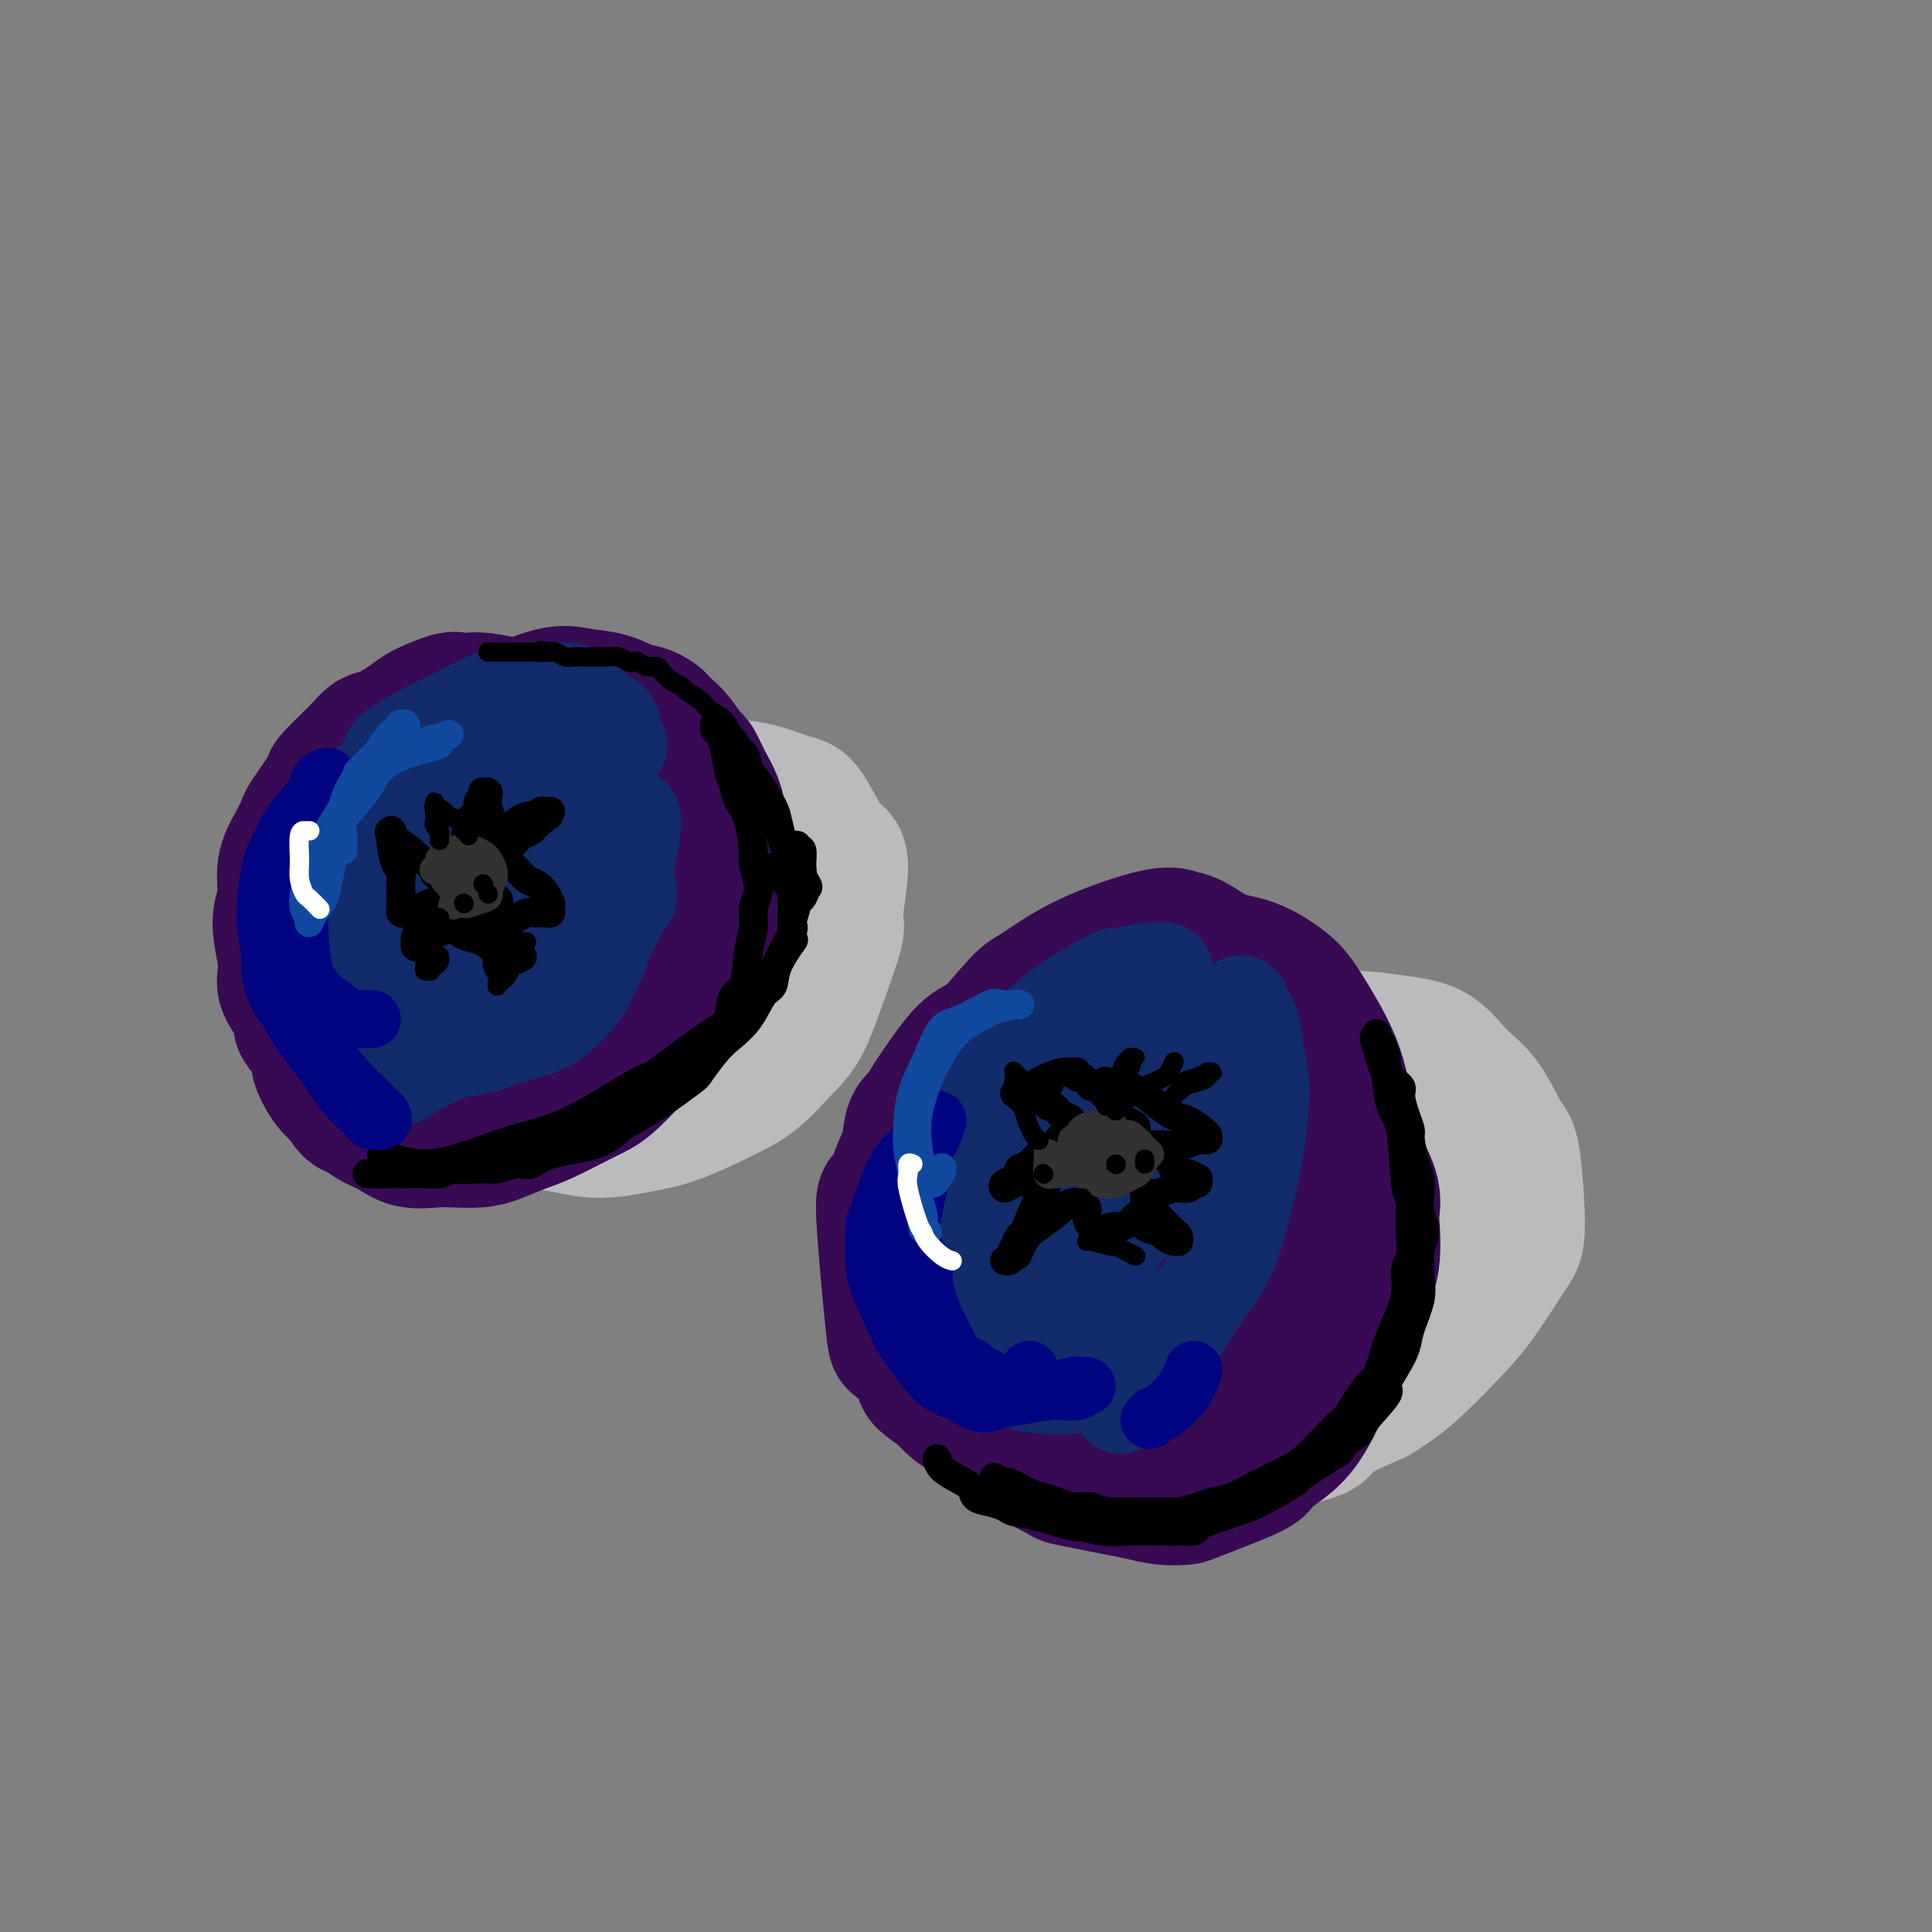 <svg viewBox='0 0 400 400' version='1.1' xmlns='http://www.w3.org/2000/svg' xmlns:xlink='http://www.w3.org/1999/xlink'><rect x="0" y="0" width="400" height="400" fill="#808080" stroke="none"/><g fill='none' stroke='rgb(186,187,187)' stroke-width='28' stroke-linecap='round' stroke-linejoin='round'><path d='M142,168c0.059,-0.447 0.118,-0.893 0,-1c-0.118,-0.107 -0.414,0.126 -1,0c-0.586,-0.126 -1.461,-0.611 -2,-1c-0.539,-0.389 -0.740,-0.681 -1,-1c-0.260,-0.319 -0.578,-0.664 -2,-1c-1.422,-0.336 -3.949,-0.662 -5,-1c-1.051,-0.338 -0.628,-0.687 -2,0c-1.372,0.687 -4.539,2.409 -6,3c-1.461,0.591 -1.216,0.052 -3,1c-1.784,0.948 -5.598,3.383 -8,5c-2.402,1.617 -3.394,2.417 -5,4c-1.606,1.583 -3.828,3.949 -5,5c-1.172,1.051 -1.294,0.788 -2,2c-0.706,1.212 -1.995,3.899 -3,6c-1.005,2.101 -1.727,3.614 -2,7c-0.273,3.386 -0.097,8.643 0,11c0.097,2.357 0.114,1.812 0,3c-0.114,1.188 -0.358,4.107 0,6c0.358,1.893 1.318,2.758 2,4c0.682,1.242 1.085,2.859 3,5c1.915,2.141 5.343,4.806 7,6c1.657,1.194 1.545,0.918 3,1c1.455,0.082 4.477,0.521 7,1c2.523,0.479 4.546,0.997 7,1c2.454,0.003 5.337,-0.510 8,-1c2.663,-0.490 5.106,-0.956 8,-2c2.894,-1.044 6.241,-2.666 9,-4c2.759,-1.334 4.931,-2.381 7,-4c2.069,-1.619 4.034,-3.809 6,-6'/><path d='M162,217c3.012,-2.785 4.041,-4.749 5,-7c0.959,-2.251 1.848,-4.789 3,-8c1.152,-3.211 2.568,-7.096 3,-9c0.432,-1.904 -0.118,-1.827 0,-4c0.118,-2.173 0.904,-6.595 1,-9c0.096,-2.405 -0.500,-2.795 -1,-3c-0.500,-0.205 -0.906,-0.227 -2,-2c-1.094,-1.773 -2.876,-5.297 -4,-7c-1.124,-1.703 -1.592,-1.586 -3,-2c-1.408,-0.414 -3.758,-1.358 -6,-2c-2.242,-0.642 -4.377,-0.983 -7,-1c-2.623,-0.017 -5.734,0.291 -9,1c-3.266,0.709 -6.686,1.818 -11,5c-4.314,3.182 -9.520,8.436 -12,11c-2.480,2.564 -2.233,2.438 -3,4c-0.767,1.562 -2.548,4.813 -4,8c-1.452,3.187 -2.574,6.309 -3,9c-0.426,2.691 -0.157,4.952 0,7c0.157,2.048 0.203,3.884 1,5c0.797,1.116 2.347,1.513 4,2c1.653,0.487 3.410,1.065 6,1c2.590,-0.065 6.011,-0.774 10,-2c3.989,-1.226 8.544,-2.969 12,-5c3.456,-2.031 5.812,-4.352 8,-7c2.188,-2.648 4.207,-5.625 6,-8c1.793,-2.375 3.361,-4.149 4,-6c0.639,-1.851 0.348,-3.778 -1,-5c-1.348,-1.222 -3.753,-1.740 -5,-2c-1.247,-0.260 -1.336,-0.262 -4,0c-2.664,0.262 -7.904,0.789 -12,2c-4.096,1.211 -7.048,3.105 -10,5'/><path d='M128,188c-5.627,3.067 -6.695,7.236 -7,9c-0.305,1.764 0.155,1.123 0,2c-0.155,0.877 -0.923,3.270 1,5c1.923,1.730 6.538,2.796 9,3c2.462,0.204 2.772,-0.455 5,-1c2.228,-0.545 6.374,-0.976 10,-2c3.626,-1.024 6.734,-2.642 9,-4c2.266,-1.358 3.692,-2.457 5,-3c1.308,-0.543 2.498,-0.530 2,0c-0.498,0.530 -2.683,1.575 -4,2c-1.317,0.425 -1.765,0.228 -4,2c-2.235,1.772 -6.255,5.511 -10,8c-3.745,2.489 -7.214,3.728 -10,5c-2.786,1.272 -4.890,2.576 -6,3c-1.110,0.424 -1.225,-0.031 -1,-1c0.225,-0.969 0.791,-2.453 1,-3c0.209,-0.547 0.060,-0.156 0,0c-0.060,0.156 -0.030,0.078 0,0'/><path d='M280,217c-0.439,0.089 -0.877,0.178 -1,0c-0.123,-0.178 0.070,-0.621 0,-1c-0.070,-0.379 -0.404,-0.692 -1,-1c-0.596,-0.308 -1.454,-0.610 -3,-1c-1.546,-0.390 -3.781,-0.866 -5,-1c-1.219,-0.134 -1.424,0.075 -2,0c-0.576,-0.075 -1.524,-0.433 -3,0c-1.476,0.433 -3.480,1.656 -6,3c-2.520,1.344 -5.557,2.808 -8,4c-2.443,1.192 -4.294,2.113 -7,5c-2.706,2.887 -6.269,7.740 -9,11c-2.731,3.260 -4.630,4.929 -6,8c-1.370,3.071 -2.213,7.546 -3,10c-0.787,2.454 -1.520,2.888 -2,5c-0.480,2.112 -0.708,5.900 -1,9c-0.292,3.100 -0.650,5.510 0,9c0.650,3.490 2.307,8.060 3,10c0.693,1.940 0.420,1.251 1,2c0.580,0.749 2.011,2.935 3,4c0.989,1.065 1.535,1.008 3,2c1.465,0.992 3.849,3.033 6,4c2.151,0.967 4.068,0.861 6,1c1.932,0.139 3.879,0.522 9,0c5.121,-0.522 13.417,-1.948 17,-3c3.583,-1.052 2.452,-1.729 4,-3c1.548,-1.271 5.774,-3.135 10,-5'/><path d='M285,289c3.627,-2.250 5.693,-3.874 8,-6c2.307,-2.126 4.853,-4.755 7,-7c2.147,-2.245 3.893,-4.108 6,-7c2.107,-2.892 4.574,-6.815 6,-9c1.426,-2.185 1.811,-2.632 2,-4c0.189,-1.368 0.183,-3.655 0,-7c-0.183,-3.345 -0.542,-7.747 -1,-10c-0.458,-2.253 -1.014,-2.358 -2,-4c-0.986,-1.642 -2.403,-4.822 -4,-7c-1.597,-2.178 -3.373,-3.354 -5,-5c-1.627,-1.646 -3.103,-3.763 -5,-5c-1.897,-1.237 -4.214,-1.594 -7,-2c-2.786,-0.406 -6.043,-0.860 -9,-1c-2.957,-0.140 -5.616,0.033 -9,1c-3.384,0.967 -7.492,2.726 -11,4c-3.508,1.274 -6.415,2.061 -10,6c-3.585,3.939 -7.850,11.030 -10,14c-2.150,2.970 -2.187,1.818 -3,4c-0.813,2.182 -2.403,7.699 -3,11c-0.597,3.301 -0.201,4.385 0,5c0.201,0.615 0.208,0.760 0,1c-0.208,0.240 -0.629,0.573 0,0c0.629,-0.573 2.310,-2.053 3,-3c0.690,-0.947 0.389,-1.360 1,-3c0.611,-1.640 2.134,-4.506 4,-8c1.866,-3.494 4.076,-7.617 6,-11c1.924,-3.383 3.563,-6.028 7,-9c3.437,-2.972 8.674,-6.271 11,-8c2.326,-1.729 1.742,-1.889 3,-2c1.258,-0.111 4.360,-0.175 7,0c2.640,0.175 4.820,0.587 7,1'/><path d='M284,218c2.404,0.061 1.414,-0.285 2,1c0.586,1.285 2.746,4.201 4,7c1.254,2.799 1.600,5.479 2,10c0.400,4.521 0.854,10.881 -1,17c-1.854,6.119 -6.015,11.997 -8,15c-1.985,3.003 -1.794,3.133 -4,5c-2.206,1.867 -6.809,5.472 -9,7c-2.191,1.528 -1.971,0.981 -5,1c-3.029,0.019 -9.307,0.606 -12,1c-2.693,0.394 -1.803,0.595 -2,-1c-0.197,-1.595 -1.483,-4.985 -2,-7c-0.517,-2.015 -0.267,-2.654 0,-5c0.267,-2.346 0.549,-6.398 2,-10c1.451,-3.602 4.070,-6.754 7,-10c2.930,-3.246 6.172,-6.587 9,-9c2.828,-2.413 5.242,-3.899 8,-5c2.758,-1.101 5.860,-1.819 8,-2c2.140,-0.181 3.318,0.174 4,2c0.682,1.826 0.868,5.121 1,7c0.132,1.879 0.209,2.340 -1,5c-1.209,2.660 -3.705,7.519 -6,11c-2.295,3.481 -4.391,5.583 -9,8c-4.609,2.417 -11.732,5.148 -15,6c-3.268,0.852 -2.682,-0.176 -4,-1c-1.318,-0.824 -4.539,-1.442 -6,-3c-1.461,-1.558 -1.162,-4.054 -1,-6c0.162,-1.946 0.187,-3.342 3,-8c2.813,-4.658 8.414,-12.578 11,-16c2.586,-3.422 2.158,-2.344 4,-3c1.842,-0.656 5.955,-3.044 9,-4c3.045,-0.956 5.023,-0.478 7,0'/><path d='M280,231c3.254,-0.748 3.389,-0.618 4,1c0.611,1.618 1.697,4.724 2,6c0.303,1.276 -0.179,0.720 -1,1c-0.821,0.280 -1.983,1.395 -3,2c-1.017,0.605 -1.889,0.701 -3,1c-1.111,0.299 -2.460,0.800 -3,1c-0.540,0.200 -0.270,0.100 0,0'/></g>
<g fill='none' stroke='rgb(55,10,83)' stroke-width='28' stroke-linecap='round' stroke-linejoin='round'><path d='M101,149c-0.294,-0.028 -0.588,-0.056 -1,0c-0.412,0.056 -0.940,0.197 -1,0c-0.060,-0.197 0.350,-0.733 0,-1c-0.350,-0.267 -1.458,-0.264 -2,0c-0.542,0.264 -0.518,0.790 -1,1c-0.482,0.210 -1.469,0.105 -2,0c-0.531,-0.105 -0.606,-0.209 -1,0c-0.394,0.209 -1.106,0.730 -2,1c-0.894,0.270 -1.968,0.289 -3,1c-1.032,0.711 -2.021,2.115 -3,3c-0.979,0.885 -1.949,1.250 -3,2c-1.051,0.750 -2.184,1.886 -3,3c-0.816,1.114 -1.316,2.205 -2,3c-0.684,0.795 -1.553,1.292 -2,2c-0.447,0.708 -0.473,1.627 -1,3c-0.527,1.373 -1.556,3.201 -2,4c-0.444,0.799 -0.304,0.569 -1,2c-0.696,1.431 -2.229,4.524 -3,6c-0.771,1.476 -0.781,1.335 -1,2c-0.219,0.665 -0.647,2.138 -1,5c-0.353,2.862 -0.633,7.115 -1,9c-0.367,1.885 -0.823,1.402 -1,2c-0.177,0.598 -0.077,2.276 0,5c0.077,2.724 0.131,6.494 0,8c-0.131,1.506 -0.447,0.749 0,2c0.447,1.251 1.656,4.511 2,6c0.344,1.489 -0.177,1.209 0,2c0.177,0.791 1.050,2.655 2,4c0.950,1.345 1.975,2.173 3,3'/><path d='M71,227c1.633,3.212 2.215,2.741 3,3c0.785,0.259 1.772,1.246 3,2c1.228,0.754 2.695,1.274 4,2c1.305,0.726 2.448,1.656 4,2c1.552,0.344 3.514,0.100 5,0c1.486,-0.100 2.497,-0.055 4,0c1.503,0.055 3.497,0.121 5,0c1.503,-0.121 2.514,-0.427 4,-1c1.486,-0.573 3.446,-1.412 5,-2c1.554,-0.588 2.701,-0.925 5,-2c2.299,-1.075 5.748,-2.887 8,-4c2.252,-1.113 3.305,-1.528 5,-3c1.695,-1.472 4.031,-4.001 5,-5c0.969,-0.999 0.570,-0.468 2,-2c1.430,-1.532 4.687,-5.126 6,-7c1.313,-1.874 0.681,-2.028 1,-3c0.319,-0.972 1.588,-2.762 3,-5c1.412,-2.238 2.967,-4.923 4,-7c1.033,-2.077 1.546,-3.544 2,-5c0.454,-1.456 0.851,-2.899 1,-4c0.149,-1.101 0.052,-1.858 0,-3c-0.052,-1.142 -0.058,-2.667 0,-4c0.058,-1.333 0.180,-2.474 0,-4c-0.180,-1.526 -0.662,-3.439 -1,-5c-0.338,-1.561 -0.531,-2.772 -1,-4c-0.469,-1.228 -1.214,-2.475 -2,-4c-0.786,-1.525 -1.614,-3.329 -2,-4c-0.386,-0.671 -0.330,-0.211 -1,-1c-0.670,-0.789 -2.065,-2.828 -3,-4c-0.935,-1.172 -1.410,-1.478 -2,-2c-0.590,-0.522 -1.295,-1.261 -2,-2'/><path d='M136,149c-2.149,-1.736 -3.520,-1.577 -5,-2c-1.480,-0.423 -3.068,-1.430 -5,-2c-1.932,-0.570 -4.208,-0.703 -6,-1c-1.792,-0.297 -3.101,-0.758 -6,0c-2.899,0.758 -7.387,2.734 -9,3c-1.613,0.266 -0.350,-1.177 -3,1c-2.650,2.177 -9.214,7.973 -12,11c-2.786,3.027 -1.796,3.284 -2,4c-0.204,0.716 -1.603,1.891 -3,4c-1.397,2.109 -2.791,5.152 -4,8c-1.209,2.848 -2.233,5.501 -3,8c-0.767,2.499 -1.278,4.845 -2,7c-0.722,2.155 -1.655,4.119 -2,5c-0.345,0.881 -0.104,0.678 0,1c0.104,0.322 0.069,1.170 0,1c-0.069,-0.170 -0.173,-1.357 0,-2c0.173,-0.643 0.624,-0.744 1,-2c0.376,-1.256 0.679,-3.669 2,-7c1.321,-3.331 3.661,-7.581 5,-10c1.339,-2.419 1.677,-3.009 3,-5c1.323,-1.991 3.632,-5.385 6,-8c2.368,-2.615 4.796,-4.450 7,-6c2.204,-1.550 4.186,-2.814 8,-3c3.814,-0.186 9.461,0.705 12,1c2.539,0.295 1.970,-0.006 3,1c1.030,1.006 3.658,3.321 6,6c2.342,2.679 4.398,5.723 5,12c0.602,6.277 -0.251,15.785 -1,20c-0.749,4.215 -1.394,3.135 -3,5c-1.606,1.865 -4.173,6.676 -7,10c-2.827,3.324 -5.913,5.162 -9,7'/><path d='M112,216c-4.853,4.066 -7.484,3.232 -10,3c-2.516,-0.232 -4.916,0.137 -7,-1c-2.084,-1.137 -3.852,-3.779 -5,-5c-1.148,-1.221 -1.677,-1.022 -1,-6c0.677,-4.978 2.561,-15.135 4,-20c1.439,-4.865 2.434,-4.440 3,-5c0.566,-0.560 0.704,-2.107 3,-4c2.296,-1.893 6.752,-4.132 9,-5c2.248,-0.868 2.288,-0.363 3,0c0.712,0.363 2.095,0.585 3,2c0.905,1.415 1.331,4.022 0,7c-1.331,2.978 -4.420,6.326 -6,8c-1.580,1.674 -1.652,1.675 -4,3c-2.348,1.325 -6.974,3.975 -9,5c-2.026,1.025 -1.452,0.425 -2,0c-0.548,-0.425 -2.217,-0.676 -2,-3c0.217,-2.324 2.320,-6.723 3,-9c0.680,-2.277 -0.063,-2.433 1,-4c1.063,-1.567 3.930,-4.544 6,-6c2.070,-1.456 3.342,-1.391 4,-1c0.658,0.391 0.702,1.107 1,1c0.298,-0.107 0.848,-1.036 0,1c-0.848,2.036 -3.095,7.038 -5,10c-1.905,2.962 -3.466,3.883 -5,5c-1.534,1.117 -3.039,2.429 -4,3c-0.961,0.571 -1.377,0.403 -2,0c-0.623,-0.403 -1.451,-1.039 -1,-3c0.451,-1.961 2.183,-5.247 3,-7c0.817,-1.753 0.720,-1.972 2,-4c1.280,-2.028 3.937,-5.865 6,-9c2.063,-3.135 3.531,-5.567 5,-8'/><path d='M105,164c2.988,-5.343 2.459,-4.701 3,-5c0.541,-0.299 2.152,-1.538 3,-3c0.848,-1.462 0.932,-3.147 1,-4c0.068,-0.853 0.120,-0.872 0,-1c-0.120,-0.128 -0.414,-0.363 -1,-1c-0.586,-0.637 -1.466,-1.677 -2,-2c-0.534,-0.323 -0.723,0.071 -1,0c-0.277,-0.071 -0.641,-0.607 -1,-1c-0.359,-0.393 -0.712,-0.643 -2,-1c-1.288,-0.357 -3.511,-0.821 -5,-1c-1.489,-0.179 -2.245,-0.071 -3,0c-0.755,0.071 -1.511,0.107 -2,0c-0.489,-0.107 -0.711,-0.356 -2,0c-1.289,0.356 -3.644,1.317 -5,2c-1.356,0.683 -1.713,1.087 -3,2c-1.287,0.913 -3.504,2.334 -5,3c-1.496,0.666 -2.272,0.578 -3,1c-0.728,0.422 -1.409,1.354 -3,3c-1.591,1.646 -4.092,4.008 -5,5c-0.908,0.992 -0.223,0.616 -1,2c-0.777,1.384 -3.016,4.530 -4,6c-0.984,1.470 -0.713,1.264 -1,2c-0.287,0.736 -1.131,2.412 -2,4c-0.869,1.588 -1.763,3.086 -2,5c-0.237,1.914 0.185,4.242 0,6c-0.185,1.758 -0.975,2.946 -1,5c-0.025,2.054 0.717,4.976 1,7c0.283,2.024 0.107,3.151 0,4c-0.107,0.849 -0.144,1.421 0,2c0.144,0.579 0.470,1.165 1,2c0.530,0.835 1.265,1.917 2,3'/><path d='M62,209c0.500,4.995 0.248,2.984 1,3c0.752,0.016 2.506,2.061 3,3c0.494,0.939 -0.274,0.774 0,1c0.274,0.226 1.589,0.844 2,1c0.411,0.156 -0.082,-0.150 0,0c0.082,0.150 0.738,0.757 1,1c0.262,0.243 0.131,0.121 0,0'/><path d='M250,200c-0.328,-0.001 -0.656,-0.001 -1,0c-0.344,0.001 -0.704,0.005 -1,0c-0.296,-0.005 -0.526,-0.017 -1,0c-0.474,0.017 -1.190,0.065 -2,0c-0.810,-0.065 -1.712,-0.241 -3,0c-1.288,0.241 -2.962,0.899 -4,1c-1.038,0.101 -1.440,-0.354 -2,0c-0.560,0.354 -1.277,1.519 -2,2c-0.723,0.481 -1.451,0.280 -3,1c-1.549,0.720 -3.919,2.362 -6,4c-2.081,1.638 -3.873,3.270 -5,4c-1.127,0.730 -1.590,0.556 -3,2c-1.410,1.444 -3.767,4.507 -5,6c-1.233,1.493 -1.342,1.417 -2,2c-0.658,0.583 -1.865,1.825 -3,4c-1.135,2.175 -2.198,5.284 -3,7c-0.802,1.716 -1.343,2.040 -2,3c-0.657,0.960 -1.431,2.555 -2,4c-0.569,1.445 -0.933,2.738 -1,4c-0.067,1.262 0.164,2.491 0,4c-0.164,1.509 -0.723,3.298 -1,5c-0.277,1.702 -0.270,3.318 0,7c0.270,3.682 0.804,9.431 1,12c0.196,2.569 0.052,1.957 0,3c-0.052,1.043 -0.014,3.742 1,7c1.014,3.258 3.004,7.074 4,9c0.996,1.926 0.998,1.963 1,2'/><path d='M205,293c1.475,3.509 2.161,3.283 3,4c0.839,0.717 1.829,2.377 4,4c2.171,1.623 5.521,3.208 7,4c1.479,0.792 1.087,0.790 2,1c0.913,0.210 3.131,0.631 5,1c1.869,0.369 3.389,0.687 5,1c1.611,0.313 3.314,0.620 5,1c1.686,0.380 3.355,0.831 5,1c1.645,0.169 3.267,0.055 4,0c0.733,-0.055 0.576,-0.049 3,-1c2.424,-0.951 7.429,-2.857 10,-4c2.571,-1.143 2.708,-1.523 3,-2c0.292,-0.477 0.738,-1.052 2,-2c1.262,-0.948 3.340,-2.268 5,-4c1.660,-1.732 2.902,-3.875 4,-6c1.098,-2.125 2.053,-4.230 3,-6c0.947,-1.770 1.886,-3.203 3,-6c1.114,-2.797 2.403,-6.957 3,-9c0.597,-2.043 0.501,-1.970 1,-3c0.499,-1.030 1.591,-3.163 2,-6c0.409,-2.837 0.134,-6.379 0,-8c-0.134,-1.621 -0.127,-1.320 0,-2c0.127,-0.680 0.372,-2.339 0,-4c-0.372,-1.661 -1.362,-3.324 -2,-5c-0.638,-1.676 -0.923,-3.365 -2,-6c-1.077,-2.635 -2.946,-6.215 -4,-8c-1.054,-1.785 -1.294,-1.774 -2,-3c-0.706,-1.226 -1.880,-3.689 -3,-5c-1.120,-1.311 -2.186,-1.468 -4,-3c-1.814,-1.532 -4.375,-4.438 -6,-6c-1.625,-1.562 -2.312,-1.781 -3,-2'/><path d='M258,209c-2.673,-2.033 -2.857,-1.616 -4,-2c-1.143,-0.384 -3.245,-1.571 -6,-2c-2.755,-0.429 -6.162,-0.102 -8,0c-1.838,0.102 -2.108,-0.022 -3,0c-0.892,0.022 -2.407,0.191 -4,1c-1.593,0.809 -3.264,2.260 -4,3c-0.736,0.740 -0.537,0.771 -1,1c-0.463,0.229 -1.588,0.656 -2,1c-0.412,0.344 -0.113,0.604 0,1c0.113,0.396 0.038,0.930 0,1c-0.038,0.070 -0.041,-0.322 2,-1c2.041,-0.678 6.126,-1.642 8,-2c1.874,-0.358 1.536,-0.112 2,0c0.464,0.112 1.730,0.088 3,0c1.270,-0.088 2.546,-0.240 4,0c1.454,0.240 3.088,0.873 5,2c1.912,1.127 4.101,2.748 6,5c1.899,2.252 3.507,5.135 5,9c1.493,3.865 2.871,8.713 4,13c1.129,4.287 2.010,8.012 2,14c-0.010,5.988 -0.912,14.239 -2,19c-1.088,4.761 -2.361,6.033 -4,8c-1.639,1.967 -3.643,4.629 -5,6c-1.357,1.371 -2.068,1.451 -4,2c-1.932,0.549 -5.087,1.567 -8,2c-2.913,0.433 -5.585,0.281 -8,0c-2.415,-0.281 -4.573,-0.691 -8,-4c-3.427,-3.309 -8.122,-9.517 -10,-12c-1.878,-2.483 -0.939,-1.242 0,0'/><path d='M212,233c-0.307,0.417 -0.613,0.834 1,-1c1.613,-1.834 5.146,-5.920 8,-9c2.854,-3.080 5.028,-5.153 8,-7c2.972,-1.847 6.742,-3.469 9,-4c2.258,-0.531 3.005,0.027 5,0c1.995,-0.027 5.240,-0.639 8,1c2.760,1.639 5.036,5.531 7,9c1.964,3.469 3.617,6.516 4,11c0.383,4.484 -0.502,10.406 -1,15c-0.498,4.594 -0.608,7.860 -3,13c-2.392,5.140 -7.065,12.153 -11,16c-3.935,3.847 -7.131,4.529 -9,5c-1.869,0.471 -2.413,0.732 -4,1c-1.587,0.268 -4.219,0.543 -7,-2c-2.781,-2.543 -5.712,-7.903 -7,-11c-1.288,-3.097 -0.934,-3.930 -1,-7c-0.066,-3.070 -0.552,-8.377 0,-13c0.552,-4.623 2.141,-8.561 4,-12c1.859,-3.439 3.987,-6.378 6,-9c2.013,-2.622 3.909,-4.926 6,-6c2.091,-1.074 4.375,-0.917 6,-1c1.625,-0.083 2.591,-0.407 4,0c1.409,0.407 3.260,1.545 4,2c0.740,0.455 0.370,0.228 0,0'/><path d='M230,215c-0.110,-0.389 -0.221,-0.778 0,-1c0.221,-0.222 0.773,-0.275 1,-1c0.227,-0.725 0.127,-2.120 0,-3c-0.127,-0.880 -0.283,-1.243 0,-2c0.283,-0.757 1.004,-1.906 2,-3c0.996,-1.094 2.268,-2.131 3,-3c0.732,-0.869 0.925,-1.568 2,-2c1.075,-0.432 3.032,-0.597 4,-1c0.968,-0.403 0.947,-1.045 3,-1c2.053,0.045 6.181,0.777 8,1c1.819,0.223 1.330,-0.062 2,0c0.670,0.062 2.500,0.472 4,1c1.500,0.528 2.671,1.174 4,2c1.329,0.826 2.818,1.831 4,3c1.182,1.169 2.057,2.502 3,4c0.943,1.498 1.952,3.161 3,5c1.048,1.839 2.134,3.855 3,6c0.866,2.145 1.512,4.420 2,7c0.488,2.580 0.818,5.465 1,8c0.182,2.535 0.215,4.718 0,7c-0.215,2.282 -0.678,4.662 -1,7c-0.322,2.338 -0.501,4.635 -1,7c-0.499,2.365 -1.316,4.798 -2,7c-0.684,2.202 -1.234,4.174 -2,6c-0.766,1.826 -1.749,3.505 -3,5c-1.251,1.495 -2.772,2.807 -4,4c-1.228,1.193 -2.164,2.268 -4,3c-1.836,0.732 -4.571,1.120 -7,2c-2.429,0.880 -4.551,2.251 -7,3c-2.449,0.749 -5.224,0.874 -8,1'/><path d='M240,287c-4.886,1.145 -6.102,1.008 -8,1c-1.898,-0.008 -4.477,0.114 -7,0c-2.523,-0.114 -4.989,-0.463 -7,-1c-2.011,-0.537 -3.567,-1.262 -5,-2c-1.433,-0.738 -2.742,-1.488 -4,-3c-1.258,-1.512 -2.465,-3.787 -4,-6c-1.535,-2.213 -3.396,-4.363 -4,-7c-0.604,-2.637 0.051,-5.762 0,-9c-0.051,-3.238 -0.807,-6.588 0,-10c0.807,-3.412 3.177,-6.887 5,-10c1.823,-3.113 3.098,-5.865 5,-8c1.902,-2.135 4.430,-3.654 7,-5c2.570,-1.346 5.183,-2.520 8,-3c2.817,-0.480 5.838,-0.265 8,0c2.162,0.265 3.466,0.581 6,3c2.534,2.419 6.300,6.941 8,9c1.700,2.059 1.335,1.653 1,3c-0.335,1.347 -0.638,4.446 -1,6c-0.362,1.554 -0.782,1.563 -2,3c-1.218,1.437 -3.233,4.301 -5,6c-1.767,1.699 -3.286,2.231 -5,3c-1.714,0.769 -3.622,1.774 -5,2c-1.378,0.226 -2.224,-0.328 -3,-1c-0.776,-0.672 -1.482,-1.461 -1,-3c0.482,-1.539 2.151,-3.829 3,-5c0.849,-1.171 0.879,-1.224 2,-2c1.121,-0.776 3.334,-2.274 5,-3c1.666,-0.726 2.787,-0.679 4,0c1.213,0.679 2.519,1.991 3,3c0.481,1.009 0.137,1.717 -1,3c-1.137,1.283 -3.069,3.142 -5,5'/><path d='M238,256c-1.168,1.305 -1.089,0.567 -2,1c-0.911,0.433 -2.811,2.036 -4,3c-1.189,0.964 -1.667,1.288 -2,1c-0.333,-0.288 -0.522,-1.189 -1,-2c-0.478,-0.811 -1.244,-1.531 0,-5c1.244,-3.469 4.499,-9.686 6,-13c1.501,-3.314 1.249,-3.723 2,-5c0.751,-1.277 2.506,-3.421 5,-6c2.494,-2.579 5.726,-5.594 7,-7c1.274,-1.406 0.590,-1.203 1,-2c0.410,-0.797 1.914,-2.595 3,-4c1.086,-1.405 1.755,-2.419 2,-3c0.245,-0.581 0.067,-0.730 0,-1c-0.067,-0.270 -0.021,-0.663 0,-1c0.021,-0.337 0.018,-0.619 0,-1c-0.018,-0.381 -0.050,-0.863 0,-1c0.050,-0.137 0.183,0.070 0,0c-0.183,-0.070 -0.681,-0.419 -1,-1c-0.319,-0.581 -0.459,-1.396 -1,-2c-0.541,-0.604 -1.483,-0.999 -2,-1c-0.517,-0.001 -0.608,0.392 -2,0c-1.392,-0.392 -4.084,-1.570 -5,-2c-0.916,-0.430 -0.054,-0.111 -1,0c-0.946,0.111 -3.699,0.014 -5,0c-1.301,-0.014 -1.149,0.055 -2,0c-0.851,-0.055 -2.703,-0.232 -4,0c-1.297,0.232 -2.038,0.874 -3,1c-0.962,0.126 -2.144,-0.265 -3,0c-0.856,0.265 -1.384,1.187 -3,2c-1.616,0.813 -4.319,1.518 -6,2c-1.681,0.482 -2.341,0.741 -3,1'/><path d='M214,210c-3.123,0.924 -1.930,0.233 -3,1c-1.070,0.767 -4.403,2.993 -6,4c-1.597,1.007 -1.459,0.794 -2,1c-0.541,0.206 -1.759,0.829 -3,2c-1.241,1.171 -2.503,2.889 -4,5c-1.497,2.111 -3.230,4.613 -4,6c-0.770,1.387 -0.576,1.657 -1,2c-0.424,0.343 -1.464,0.760 -2,2c-0.536,1.240 -0.567,3.304 -1,5c-0.433,1.696 -1.267,3.024 -2,5c-0.733,1.976 -1.366,4.601 -2,5c-0.634,0.399 -1.270,-1.426 -1,4c0.270,5.426 1.446,18.104 2,23c0.554,4.896 0.486,2.009 2,3c1.514,0.991 4.611,5.858 7,9c2.389,3.142 4.070,4.558 5,5c0.930,0.442 1.109,-0.092 3,1c1.891,1.092 5.495,3.809 8,5c2.505,1.191 3.910,0.855 6,1c2.090,0.145 4.864,0.772 6,1c1.136,0.228 0.634,0.057 2,0c1.366,-0.057 4.600,0.001 7,0c2.400,-0.001 3.965,-0.061 6,-1c2.035,-0.939 4.540,-2.757 7,-4c2.460,-1.243 4.876,-1.910 7,-3c2.124,-1.090 3.956,-2.601 6,-4c2.044,-1.399 4.298,-2.685 6,-4c1.702,-1.315 2.851,-2.657 4,-4'/><path d='M267,280c5.518,-4.178 4.313,-5.123 4,-6c-0.313,-0.877 0.266,-1.686 1,-4c0.734,-2.314 1.623,-6.134 2,-9c0.377,-2.866 0.244,-4.780 0,-6c-0.244,-1.220 -0.597,-1.748 -1,-3c-0.403,-1.252 -0.856,-3.230 -1,-5c-0.144,-1.770 0.023,-3.334 0,-4c-0.023,-0.666 -0.234,-0.435 -1,-2c-0.766,-1.565 -2.086,-4.928 -3,-7c-0.914,-2.072 -1.420,-2.854 -2,-4c-0.580,-1.146 -1.233,-2.655 -2,-4c-0.767,-1.345 -1.648,-2.527 -2,-3c-0.352,-0.473 -0.176,-0.236 0,0'/><path d='M257,201c-0.438,0.085 -0.876,0.170 -1,0c-0.124,-0.170 0.066,-0.595 0,-1c-0.066,-0.405 -0.389,-0.792 -1,-1c-0.611,-0.208 -1.510,-0.239 -3,-1c-1.490,-0.761 -3.572,-2.253 -5,-3c-1.428,-0.747 -2.202,-0.750 -3,-1c-0.798,-0.250 -1.620,-0.749 -5,0c-3.380,0.749 -9.319,2.744 -14,5c-4.681,2.256 -8.102,4.773 -10,6c-1.898,1.227 -2.271,1.166 -4,3c-1.729,1.834 -4.814,5.564 -7,8c-2.186,2.436 -3.473,3.579 -5,9c-1.527,5.421 -3.293,15.120 -4,19c-0.707,3.880 -0.353,1.940 0,0'/><path d='M191,283c-0.059,0.734 -0.117,1.468 0,2c0.117,0.532 0.410,0.861 2,2c1.590,1.139 4.478,3.089 6,4c1.522,0.911 1.679,0.784 2,1c0.321,0.216 0.806,0.776 1,1c0.194,0.224 0.097,0.112 0,0'/><path d='M199,284c0.911,0.452 1.821,0.905 2,1c0.179,0.095 -0.375,-0.167 1,0c1.375,0.167 4.679,0.762 6,1c1.321,0.238 0.661,0.119 0,0'/></g>
<g fill='none' stroke='rgb(0,0,0)' stroke-width='6' stroke-linecap='round' stroke-linejoin='round'><path d='M194,302c0.171,0.665 0.342,1.330 1,2c0.658,0.670 1.805,1.345 3,2c1.195,0.655 2.440,1.289 3,2c0.560,0.711 0.435,1.499 1,2c0.565,0.501 1.819,0.717 3,1c1.181,0.283 2.289,0.635 3,1c0.711,0.365 1.025,0.743 2,1c0.975,0.257 2.613,0.395 5,1c2.387,0.605 5.524,1.679 7,2c1.476,0.321 1.290,-0.110 2,0c0.710,0.110 2.314,0.762 4,1c1.686,0.238 3.452,0.062 5,0c1.548,-0.062 2.876,-0.009 4,0c1.124,0.009 2.043,-0.025 4,0c1.957,0.025 4.953,0.108 6,0c1.047,-0.108 0.146,-0.408 1,-1c0.854,-0.592 3.464,-1.476 5,-2c1.536,-0.524 1.997,-0.687 3,-1c1.003,-0.313 2.547,-0.775 5,-2c2.453,-1.225 5.814,-3.215 7,-4c1.186,-0.785 0.196,-0.367 1,-1c0.804,-0.633 3.402,-2.316 6,-4'/><path d='M275,302c4.536,-2.599 1.876,-1.597 2,-2c0.124,-0.403 3.034,-2.211 4,-3c0.966,-0.789 -0.011,-0.560 1,-2c1.011,-1.440 4.010,-4.550 5,-6c0.990,-1.450 -0.028,-1.241 0,-2c0.028,-0.759 1.104,-2.487 2,-4c0.896,-1.513 1.614,-2.812 2,-4c0.386,-1.188 0.442,-2.263 1,-4c0.558,-1.737 1.618,-4.134 2,-6c0.382,-1.866 0.084,-3.202 0,-4c-0.084,-0.798 0.044,-1.060 0,-2c-0.044,-0.940 -0.260,-2.559 0,-4c0.260,-1.441 0.995,-2.704 1,-4c0.005,-1.296 -0.721,-2.624 -1,-4c-0.279,-1.376 -0.113,-2.801 0,-4c0.113,-1.199 0.171,-2.171 0,-3c-0.171,-0.829 -0.572,-1.514 -1,-3c-0.428,-1.486 -0.883,-3.774 -1,-5c-0.117,-1.226 0.106,-1.391 0,-2c-0.106,-0.609 -0.540,-1.663 -1,-3c-0.460,-1.337 -0.946,-2.958 -1,-4c-0.054,-1.042 0.322,-1.507 0,-2c-0.322,-0.493 -1.344,-1.016 -2,-2c-0.656,-0.984 -0.946,-2.428 -1,-3c-0.054,-0.572 0.129,-0.270 0,-1c-0.129,-0.730 -0.571,-2.491 -1,-3c-0.429,-0.509 -0.847,0.235 -1,0c-0.153,-0.235 -0.041,-1.448 0,-2c0.041,-0.552 0.012,-0.443 0,0c-0.012,0.443 -0.006,1.222 0,2'/><path d='M285,216c-1.218,-3.520 0.237,1.680 1,4c0.763,2.320 0.835,1.759 1,3c0.165,1.241 0.422,4.284 1,6c0.578,1.716 1.475,2.106 2,5c0.525,2.894 0.678,8.291 1,11c0.322,2.709 0.814,2.730 1,3c0.186,0.270 0.065,0.790 0,2c-0.065,1.210 -0.076,3.110 0,5c0.076,1.890 0.239,3.769 0,5c-0.239,1.231 -0.880,1.812 -1,3c-0.120,1.188 0.280,2.981 0,5c-0.280,2.019 -1.239,4.262 -2,6c-0.761,1.738 -1.325,2.970 -2,5c-0.675,2.030 -1.461,4.857 -2,6c-0.539,1.143 -0.833,0.603 -2,2c-1.167,1.397 -3.209,4.731 -4,6c-0.791,1.269 -0.331,0.471 -1,1c-0.669,0.529 -2.466,2.383 -4,4c-1.534,1.617 -2.804,2.995 -4,4c-1.196,1.005 -2.318,1.635 -3,2c-0.682,0.365 -0.924,0.465 -2,1c-1.076,0.535 -2.986,1.505 -4,2c-1.014,0.495 -1.133,0.515 -2,1c-0.867,0.485 -2.483,1.436 -4,2c-1.517,0.564 -2.935,0.739 -4,1c-1.065,0.261 -1.775,0.606 -3,1c-1.225,0.394 -2.964,0.838 -4,1c-1.036,0.162 -1.371,0.044 -3,0c-1.629,-0.044 -4.554,-0.012 -6,0c-1.446,0.012 -1.413,0.003 -2,0c-0.587,-0.003 -1.793,-0.002 -3,0'/><path d='M230,313c-2.867,-0.239 -3.035,-0.836 -4,-1c-0.965,-0.164 -2.728,0.106 -4,0c-1.272,-0.106 -2.052,-0.588 -3,-1c-0.948,-0.412 -2.066,-0.755 -3,-1c-0.934,-0.245 -1.686,-0.391 -3,-1c-1.314,-0.609 -3.189,-1.680 -4,-2c-0.811,-0.320 -0.558,0.110 -1,0c-0.442,-0.110 -1.581,-0.760 -2,-1c-0.419,-0.240 -0.120,-0.068 0,0c0.120,0.068 0.060,0.034 0,0'/><path d='M79,239c0.336,-0.081 0.672,-0.161 1,0c0.328,0.161 0.649,0.565 2,1c1.351,0.435 3.732,0.902 5,1c1.268,0.098 1.424,-0.174 2,0c0.576,0.174 1.571,0.794 4,1c2.429,0.206 6.290,-0.004 8,0c1.710,0.004 1.269,0.220 2,0c0.731,-0.220 2.636,-0.878 4,-1c1.364,-0.122 2.188,0.291 3,0c0.812,-0.291 1.613,-1.286 4,-2c2.387,-0.714 6.360,-1.148 9,-2c2.640,-0.852 3.949,-2.124 5,-3c1.051,-0.876 1.846,-1.358 3,-2c1.154,-0.642 2.667,-1.445 5,-3c2.333,-1.555 5.485,-3.863 7,-5c1.515,-1.137 1.392,-1.103 2,-2c0.608,-0.897 1.946,-2.725 3,-4c1.054,-1.275 1.824,-1.998 3,-3c1.176,-1.002 2.757,-2.284 4,-4c1.243,-1.716 2.147,-3.867 3,-5c0.853,-1.133 1.654,-1.249 2,-2c0.346,-0.751 0.236,-2.136 1,-4c0.764,-1.864 2.401,-4.206 3,-5c0.599,-0.794 0.161,-0.039 0,-1c-0.161,-0.961 -0.043,-3.639 0,-5c0.043,-1.361 0.012,-1.405 0,-2c-0.012,-0.595 -0.003,-1.741 0,-3c0.003,-1.259 0.002,-2.629 0,-4'/><path d='M164,180c0.438,-4.555 -0.466,-3.941 -1,-4c-0.534,-0.059 -0.696,-0.791 -1,-2c-0.304,-1.209 -0.749,-2.895 -1,-4c-0.251,-1.105 -0.309,-1.629 -1,-3c-0.691,-1.371 -2.016,-3.589 -3,-5c-0.984,-1.411 -1.626,-2.017 -2,-3c-0.374,-0.983 -0.481,-2.344 -1,-3c-0.519,-0.656 -1.449,-0.607 -2,-1c-0.551,-0.393 -0.722,-1.229 -1,-2c-0.278,-0.771 -0.663,-1.475 -1,-2c-0.337,-0.525 -0.626,-0.869 -1,-1c-0.374,-0.131 -0.833,-0.050 -1,0c-0.167,0.050 -0.042,0.068 0,0c0.042,-0.068 0.000,-0.222 0,0c-0.000,0.222 0.041,0.818 0,1c-0.041,0.182 -0.166,-0.051 0,0c0.166,0.051 0.621,0.387 1,1c0.379,0.613 0.682,1.503 1,3c0.318,1.497 0.650,3.600 1,5c0.350,1.400 0.720,2.098 1,3c0.280,0.902 0.472,2.009 1,3c0.528,0.991 1.391,1.867 2,4c0.609,2.133 0.963,5.522 1,7c0.037,1.478 -0.242,1.045 0,2c0.242,0.955 1.005,3.296 1,5c-0.005,1.704 -0.779,2.769 -1,4c-0.221,1.231 0.109,2.628 0,4c-0.109,1.372 -0.658,2.718 -1,5c-0.342,2.282 -0.477,5.499 -1,7c-0.523,1.501 -1.435,1.286 -2,2c-0.565,0.714 -0.782,2.357 -1,4'/><path d='M151,210c-1.223,4.497 -1.279,2.741 -2,3c-0.721,0.259 -2.107,2.534 -3,4c-0.893,1.466 -1.293,2.124 -2,3c-0.707,0.876 -1.721,1.970 -3,3c-1.279,1.030 -2.825,1.996 -4,3c-1.175,1.004 -1.981,2.047 -3,3c-1.019,0.953 -2.253,1.818 -3,2c-0.747,0.182 -1.009,-0.317 -2,0c-0.991,0.317 -2.713,1.449 -4,2c-1.287,0.551 -2.141,0.519 -3,1c-0.859,0.481 -1.725,1.474 -3,2c-1.275,0.526 -2.959,0.585 -4,1c-1.041,0.415 -1.441,1.187 -3,2c-1.559,0.813 -4.279,1.667 -6,2c-1.721,0.333 -2.442,0.146 -3,0c-0.558,-0.146 -0.952,-0.249 -2,0c-1.048,0.249 -2.750,0.851 -4,1c-1.250,0.149 -2.046,-0.156 -3,0c-0.954,0.156 -2.064,0.774 -3,1c-0.936,0.226 -1.697,0.061 -3,0c-1.303,-0.061 -3.147,-0.016 -4,0c-0.853,0.016 -0.716,0.004 -1,0c-0.284,-0.004 -0.989,-0.001 -2,0c-1.011,0.001 -2.329,0.001 -3,0c-0.671,-0.001 -0.696,-0.003 -1,0c-0.304,0.003 -0.885,0.011 -1,0c-0.115,-0.011 0.238,-0.041 1,0c0.762,0.041 1.932,0.155 3,0c1.068,-0.155 2.034,-0.577 3,-1'/><path d='M83,242c2.672,-0.395 6.853,-0.883 11,-2c4.147,-1.117 8.261,-2.865 12,-4c3.739,-1.135 7.103,-1.658 12,-4c4.897,-2.342 11.326,-6.502 14,-8c2.674,-1.498 1.593,-0.335 4,-2c2.407,-1.665 8.302,-6.157 11,-8c2.698,-1.843 2.199,-1.037 3,-2c0.801,-0.963 2.903,-3.694 5,-6c2.097,-2.306 4.188,-4.186 5,-5c0.812,-0.814 0.346,-0.563 1,-2c0.654,-1.437 2.428,-4.563 3,-6c0.572,-1.437 -0.057,-1.184 0,-2c0.057,-0.816 0.801,-2.699 1,-4c0.199,-1.301 -0.147,-2.018 0,-3c0.147,-0.982 0.785,-2.228 1,-3c0.215,-0.772 0.005,-1.069 0,-2c-0.005,-0.931 0.195,-2.495 0,-3c-0.195,-0.505 -0.784,0.050 -1,0c-0.216,-0.050 -0.060,-0.703 0,-1c0.060,-0.297 0.023,-0.237 0,0c-0.023,0.237 -0.034,0.650 0,1c0.034,0.350 0.111,0.637 0,1c-0.111,0.363 -0.412,0.802 0,2c0.412,1.198 1.537,3.155 2,4c0.463,0.845 0.266,0.578 0,1c-0.266,0.422 -0.600,1.533 -1,2c-0.400,0.467 -0.867,0.291 -1,0c-0.133,-0.291 0.067,-0.697 0,-1c-0.067,-0.303 -0.403,-0.505 -1,-1c-0.597,-0.495 -1.456,-1.284 -2,-2c-0.544,-0.716 -0.772,-1.358 -1,-2'/><path d='M161,180c-1.000,-0.933 -1.000,-0.267 -1,0c0.000,0.267 0.000,0.133 0,0'/></g>
<g fill='none' stroke='rgb(18,43,106)' stroke-width='20' stroke-linecap='round' stroke-linejoin='round'><path d='M232,291c0.106,-0.162 0.211,-0.324 1,-1c0.789,-0.676 2.261,-1.866 3,-3c0.739,-1.134 0.743,-2.213 2,-4c1.257,-1.787 3.766,-4.282 7,-9c3.234,-4.718 7.193,-11.658 9,-15c1.807,-3.342 1.462,-3.085 2,-5c0.538,-1.915 1.959,-6.001 3,-11c1.041,-4.999 1.702,-10.911 2,-14c0.298,-3.089 0.234,-3.357 0,-5c-0.234,-1.643 -0.637,-4.662 -1,-7c-0.363,-2.338 -0.685,-3.996 -1,-5c-0.315,-1.004 -0.621,-1.355 -1,-2c-0.379,-0.645 -0.831,-1.584 -1,-2c-0.169,-0.416 -0.056,-0.309 0,0c0.056,0.309 0.055,0.819 0,2c-0.055,1.181 -0.164,3.031 0,5c0.164,1.969 0.600,4.055 1,7c0.400,2.945 0.766,6.747 1,10c0.234,3.253 0.338,5.957 0,9c-0.338,3.043 -1.119,6.426 -2,10c-0.881,3.574 -1.864,7.341 -4,11c-2.136,3.659 -5.427,7.211 -8,10c-2.573,2.789 -4.428,4.813 -7,7c-2.572,2.187 -5.859,4.535 -9,6c-3.141,1.465 -6.135,2.048 -10,2c-3.865,-0.048 -8.602,-0.725 -11,-2c-2.398,-1.275 -2.457,-3.146 -3,-5c-0.543,-1.854 -1.569,-3.692 -2,-5c-0.431,-1.308 -0.266,-2.088 0,-3c0.266,-0.912 0.633,-1.956 1,-3'/><path d='M204,269c-0.144,-2.926 1.494,-2.243 3,-3c1.506,-0.757 2.878,-2.956 5,-5c2.122,-2.044 4.992,-3.934 8,-5c3.008,-1.066 6.153,-1.310 9,-2c2.847,-0.690 5.395,-1.827 9,-3c3.605,-1.173 8.268,-2.383 11,-4c2.732,-1.617 3.532,-3.640 4,-5c0.468,-1.360 0.605,-2.057 1,-3c0.395,-0.943 1.049,-2.132 1,-4c-0.049,-1.868 -0.801,-4.414 -1,-6c-0.199,-1.586 0.154,-2.211 0,-3c-0.154,-0.789 -0.815,-1.742 -1,-3c-0.185,-1.258 0.107,-2.821 0,-4c-0.107,-1.179 -0.613,-1.976 -1,-3c-0.387,-1.024 -0.657,-2.277 -1,-3c-0.343,-0.723 -0.761,-0.917 -1,-1c-0.239,-0.083 -0.299,-0.057 -1,0c-0.701,0.057 -2.043,0.143 -4,1c-1.957,0.857 -4.528,2.485 -7,5c-2.472,2.515 -4.844,5.918 -7,9c-2.156,3.082 -4.097,5.843 -5,8c-0.903,2.157 -0.769,3.710 -1,5c-0.231,1.290 -0.827,2.318 0,3c0.827,0.682 3.078,1.019 4,1c0.922,-0.019 0.516,-0.393 3,-2c2.484,-1.607 7.856,-4.448 10,-6c2.144,-1.552 1.058,-1.817 1,-3c-0.058,-1.183 0.912,-3.286 1,-4c0.088,-0.714 -0.707,-0.038 -1,0c-0.293,0.038 -0.084,-0.560 -2,1c-1.916,1.560 -5.958,5.280 -10,9'/><path d='M231,239c-3.249,3.305 -4.872,6.569 -6,8c-1.128,1.431 -1.763,1.031 -3,3c-1.237,1.969 -3.078,6.307 -4,8c-0.922,1.693 -0.925,0.743 0,0c0.925,-0.743 2.777,-1.277 5,-3c2.223,-1.723 4.816,-4.634 8,-8c3.184,-3.366 6.957,-7.186 10,-11c3.043,-3.814 5.354,-7.622 7,-11c1.646,-3.378 2.627,-6.327 3,-8c0.373,-1.673 0.140,-2.071 0,-3c-0.140,-0.929 -0.185,-2.390 -1,-3c-0.815,-0.610 -2.401,-0.371 -4,0c-1.599,0.371 -3.211,0.874 -6,2c-2.789,1.126 -6.753,2.877 -10,5c-3.247,2.123 -5.775,4.620 -9,9c-3.225,4.380 -7.145,10.642 -9,15c-1.855,4.358 -1.644,6.811 -1,10c0.644,3.189 1.721,7.113 2,9c0.279,1.887 -0.240,1.735 1,2c1.240,0.265 4.237,0.945 7,1c2.763,0.055 5.290,-0.516 7,-2c1.710,-1.484 2.603,-3.882 4,-6c1.397,-2.118 3.297,-3.955 4,-8c0.703,-4.045 0.210,-10.299 0,-13c-0.210,-2.701 -0.137,-1.848 -1,-3c-0.863,-1.152 -2.662,-4.309 -6,-6c-3.338,-1.691 -8.215,-1.917 -11,-2c-2.785,-0.083 -3.478,-0.022 -5,0c-1.522,0.022 -3.871,0.006 -7,3c-3.129,2.994 -7.037,8.998 -9,12c-1.963,3.002 -1.982,3.001 -2,3'/><path d='M195,242c-1.779,3.618 -0.727,5.161 0,7c0.727,1.839 1.130,3.972 2,5c0.870,1.028 2.206,0.951 4,1c1.794,0.049 4.046,0.224 6,0c1.954,-0.224 3.611,-0.848 7,-4c3.389,-3.152 8.511,-8.832 11,-12c2.489,-3.168 2.344,-3.825 3,-6c0.656,-2.175 2.112,-5.867 4,-10c1.888,-4.133 4.207,-8.708 5,-11c0.793,-2.292 0.058,-2.303 0,-3c-0.058,-0.697 0.560,-2.082 1,-3c0.440,-0.918 0.703,-1.370 1,-2c0.297,-0.630 0.628,-1.438 1,-2c0.372,-0.562 0.785,-0.879 1,-1c0.215,-0.121 0.231,-0.048 0,0c-0.231,0.048 -0.710,0.071 -1,0c-0.290,-0.071 -0.391,-0.236 -2,0c-1.609,0.236 -4.725,0.872 -6,1c-1.275,0.128 -0.709,-0.252 -3,1c-2.291,1.252 -7.438,4.134 -11,7c-3.562,2.866 -5.540,5.714 -7,7c-1.460,1.286 -2.402,1.010 -4,4c-1.598,2.990 -3.851,9.248 -5,12c-1.149,2.752 -1.195,2.000 -1,5c0.195,3.000 0.630,9.753 1,13c0.370,3.247 0.677,2.990 1,4c0.323,1.010 0.664,3.289 1,5c0.336,1.711 0.668,2.856 1,4'/><path d='M205,264c1.079,5.081 1.777,4.785 2,5c0.223,0.215 -0.028,0.943 0,1c0.028,0.057 0.334,-0.557 1,0c0.666,0.557 1.691,2.285 2,3c0.309,0.715 -0.097,0.416 1,0c1.097,-0.416 3.699,-0.949 5,-1c1.301,-0.051 1.301,0.379 2,0c0.699,-0.379 2.096,-1.566 3,-2c0.904,-0.434 1.314,-0.116 1,0c-0.314,0.116 -1.352,0.031 -2,0c-0.648,-0.031 -0.905,-0.008 -1,0c-0.095,0.008 -0.027,0.002 0,0c0.027,-0.002 0.014,-0.001 0,0'/><path d='M94,156c-0.418,-0.004 -0.837,-0.008 -1,0c-0.163,0.008 -0.072,0.026 -1,0c-0.928,-0.026 -2.875,-0.098 -4,0c-1.125,0.098 -1.427,0.365 -2,1c-0.573,0.635 -1.417,1.637 -4,5c-2.583,3.363 -6.904,9.086 -9,12c-2.096,2.914 -1.965,3.019 -3,5c-1.035,1.981 -3.236,5.837 -4,9c-0.764,3.163 -0.091,5.634 0,8c0.091,2.366 -0.401,4.627 0,6c0.401,1.373 1.694,1.858 3,3c1.306,1.142 2.626,2.941 5,4c2.374,1.059 5.804,1.378 9,1c3.196,-0.378 6.159,-1.452 10,-3c3.841,-1.548 8.560,-3.571 13,-6c4.440,-2.429 8.600,-5.263 12,-8c3.400,-2.737 6.039,-5.378 8,-8c1.961,-2.622 3.242,-5.225 4,-8c0.758,-2.775 0.992,-5.724 1,-7c0.008,-1.276 -0.211,-0.881 -1,-1c-0.789,-0.119 -2.148,-0.752 -3,-1c-0.852,-0.248 -1.195,-0.111 -2,0c-0.805,0.111 -2.071,0.196 -3,0c-0.929,-0.196 -1.523,-0.671 -2,-1c-0.477,-0.329 -0.839,-0.511 -1,-1c-0.161,-0.489 -0.120,-1.286 0,-2c0.120,-0.714 0.320,-1.347 1,-3c0.680,-1.653 1.840,-4.327 3,-7'/><path d='M123,154c0.666,-2.251 0.330,-1.880 0,-2c-0.330,-0.120 -0.656,-0.731 -1,-1c-0.344,-0.269 -0.706,-0.197 -1,0c-0.294,0.197 -0.519,0.519 -1,1c-0.481,0.481 -1.219,1.121 -2,2c-0.781,0.879 -1.604,1.997 -3,4c-1.396,2.003 -3.364,4.890 -5,7c-1.636,2.110 -2.938,3.441 -4,4c-1.062,0.559 -1.883,0.346 -3,1c-1.117,0.654 -2.530,2.176 -4,3c-1.470,0.824 -2.996,0.951 -4,1c-1.004,0.049 -1.488,0.019 -2,0c-0.512,-0.019 -1.054,-0.029 -1,-1c0.054,-0.971 0.704,-2.905 1,-4c0.296,-1.095 0.237,-1.353 1,-3c0.763,-1.647 2.349,-4.685 3,-6c0.651,-1.315 0.367,-0.908 0,-1c-0.367,-0.092 -0.817,-0.685 -1,-1c-0.183,-0.315 -0.101,-0.354 -1,0c-0.899,0.354 -2.781,1.100 -5,2c-2.219,0.900 -4.777,1.954 -7,3c-2.223,1.046 -4.111,2.083 -6,3c-1.889,0.917 -3.779,1.714 -5,2c-1.221,0.286 -1.775,0.062 -2,0c-0.225,-0.062 -0.122,0.040 0,0c0.122,-0.040 0.263,-0.220 1,-1c0.737,-0.780 2.070,-2.159 3,-3c0.930,-0.841 1.455,-1.143 3,-2c1.545,-0.857 4.108,-2.269 5,-3c0.892,-0.731 0.112,-0.780 0,-1c-0.112,-0.220 0.444,-0.610 1,-1'/><path d='M83,157c1.688,-1.706 0.409,-0.470 0,0c-0.409,0.470 0.052,0.176 0,0c-0.052,-0.176 -0.617,-0.232 -1,0c-0.383,0.232 -0.586,0.754 -1,1c-0.414,0.246 -1.041,0.216 -1,0c0.041,-0.216 0.751,-0.617 1,-1c0.249,-0.383 0.039,-0.749 0,-1c-0.039,-0.251 0.094,-0.386 1,-1c0.906,-0.614 2.584,-1.705 5,-3c2.416,-1.295 5.570,-2.792 8,-4c2.430,-1.208 4.134,-2.126 6,-3c1.866,-0.874 3.892,-1.703 6,-2c2.108,-0.297 4.299,-0.063 6,0c1.701,0.063 2.914,-0.045 4,0c1.086,0.045 2.046,0.244 3,1c0.954,0.756 1.903,2.069 3,3c1.097,0.931 2.342,1.481 3,2c0.658,0.519 0.728,1.007 1,2c0.272,0.993 0.744,2.491 1,3c0.256,0.509 0.294,0.029 0,0c-0.294,-0.029 -0.921,0.394 -2,1c-1.079,0.606 -2.610,1.395 -4,2c-1.390,0.605 -2.641,1.027 -5,2c-2.359,0.973 -5.828,2.497 -9,4c-3.172,1.503 -6.047,2.986 -9,5c-2.953,2.014 -5.982,4.560 -9,7c-3.018,2.440 -6.024,4.775 -8,7c-1.976,2.225 -2.921,4.339 -4,6c-1.079,1.661 -2.290,2.870 -3,4c-0.710,1.130 -0.917,2.180 0,3c0.917,0.820 2.959,1.410 5,2'/><path d='M80,197c1.538,0.364 2.882,-1.227 4,-2c1.118,-0.773 2.010,-0.728 4,-2c1.990,-1.272 5.077,-3.862 8,-6c2.923,-2.138 5.682,-3.825 7,-5c1.318,-1.175 1.196,-1.838 0,-1c-1.196,0.838 -3.464,3.179 -5,5c-1.536,1.821 -2.339,3.123 -3,4c-0.661,0.877 -1.180,1.328 -3,3c-1.820,1.672 -4.942,4.565 -7,7c-2.058,2.435 -3.053,4.411 -4,6c-0.947,1.589 -1.844,2.790 -2,3c-0.156,0.210 0.431,-0.570 1,-1c0.569,-0.430 1.121,-0.508 2,-1c0.879,-0.492 2.087,-1.397 3,-2c0.913,-0.603 1.532,-0.902 2,-1c0.468,-0.098 0.786,0.007 1,0c0.214,-0.007 0.323,-0.125 0,0c-0.323,0.125 -1.078,0.493 -2,1c-0.922,0.507 -2.010,1.151 -3,2c-0.990,0.849 -1.881,1.901 -2,2c-0.119,0.099 0.533,-0.756 1,-1c0.467,-0.244 0.751,0.122 1,0c0.249,-0.122 0.465,-0.733 1,-1c0.535,-0.267 1.388,-0.191 5,-2c3.612,-1.809 9.983,-5.503 13,-7c3.017,-1.497 2.680,-0.796 3,-1c0.320,-0.204 1.299,-1.314 2,-2c0.701,-0.686 1.126,-0.947 2,-2c0.874,-1.053 2.197,-2.899 3,-4c0.803,-1.101 1.087,-1.457 1,-2c-0.087,-0.543 -0.543,-1.271 -1,-2'/><path d='M112,185c1.095,-2.026 0.333,-1.089 0,-1c-0.333,0.089 -0.238,-0.668 0,-1c0.238,-0.332 0.620,-0.238 1,0c0.380,0.238 0.760,0.622 1,1c0.240,0.378 0.341,0.751 1,1c0.659,0.249 1.877,0.372 2,2c0.123,1.628 -0.850,4.759 -1,6c-0.150,1.241 0.523,0.592 -2,4c-2.523,3.408 -8.242,10.872 -11,14c-2.758,3.128 -2.554,1.918 -3,2c-0.446,0.082 -1.541,1.455 -4,3c-2.459,1.545 -6.282,3.262 -8,4c-1.718,0.738 -1.333,0.496 -2,1c-0.667,0.504 -2.388,1.755 -3,2c-0.612,0.245 -0.114,-0.515 0,-1c0.114,-0.485 -0.155,-0.694 0,-1c0.155,-0.306 0.734,-0.710 1,-1c0.266,-0.290 0.218,-0.466 3,-2c2.782,-1.534 8.394,-4.425 11,-6c2.606,-1.575 2.206,-1.833 4,-3c1.794,-1.167 5.780,-3.243 9,-5c3.220,-1.757 5.672,-3.195 8,-5c2.328,-1.805 4.530,-3.976 6,-6c1.470,-2.024 2.208,-3.900 3,-5c0.792,-1.100 1.640,-1.422 2,-2c0.360,-0.578 0.234,-1.412 0,-2c-0.234,-0.588 -0.577,-0.931 -1,0c-0.423,0.931 -0.928,3.136 -1,4c-0.072,0.864 0.288,0.386 0,1c-0.288,0.614 -1.225,2.318 -2,4c-0.775,1.682 -1.387,3.341 -2,5'/><path d='M124,198c-1.487,3.031 -2.203,4.608 -3,6c-0.797,1.392 -1.673,2.597 -3,4c-1.327,1.403 -3.106,3.003 -5,4c-1.894,0.997 -3.905,1.393 -6,2c-2.095,0.607 -4.274,1.427 -6,2c-1.726,0.573 -2.998,0.899 -5,1c-2.002,0.101 -4.732,-0.025 -6,0c-1.268,0.025 -1.072,0.199 -1,0c0.072,-0.199 0.021,-0.771 0,-1c-0.021,-0.229 -0.010,-0.114 0,0'/></g>
<g fill='none' stroke='rgb(0,4,129)' stroke-width='12' stroke-linecap='round' stroke-linejoin='round'><path d='M77,211c-0.362,0.002 -0.723,0.005 -1,0c-0.277,-0.005 -0.468,-0.017 -1,0c-0.532,0.017 -1.403,0.062 -2,0c-0.597,-0.062 -0.920,-0.233 -2,-1c-1.080,-0.767 -2.916,-2.132 -4,-3c-1.084,-0.868 -1.415,-1.239 -2,-2c-0.585,-0.761 -1.425,-1.912 -2,-4c-0.575,-2.088 -0.884,-5.114 -1,-8c-0.116,-2.886 -0.038,-5.633 0,-7c0.038,-1.367 0.036,-1.353 0,-3c-0.036,-1.647 -0.107,-4.955 0,-7c0.107,-2.045 0.393,-2.829 1,-4c0.607,-1.171 1.536,-2.731 2,-4c0.464,-1.269 0.465,-2.249 1,-3c0.535,-0.751 1.605,-1.274 2,-2c0.395,-0.726 0.116,-1.655 0,-2c-0.116,-0.345 -0.068,-0.105 0,0c0.068,0.105 0.158,0.074 0,0c-0.158,-0.074 -0.564,-0.190 -1,0c-0.436,0.190 -0.904,0.686 -1,1c-0.096,0.314 0.178,0.444 0,1c-0.178,0.556 -0.809,1.536 -2,3c-1.191,1.464 -2.944,3.412 -4,5c-1.056,1.588 -1.417,2.818 -2,4c-0.583,1.182 -1.388,2.318 -2,5c-0.612,2.682 -1.032,6.909 -1,10c0.032,3.091 0.516,5.045 1,7'/><path d='M56,197c0.152,3.143 0.531,2.500 1,4c0.469,1.500 1.026,5.144 3,9c1.974,3.856 5.364,7.923 7,10c1.636,2.077 1.517,2.165 2,3c0.483,0.835 1.566,2.417 3,4c1.434,1.583 3.218,3.167 4,4c0.782,0.833 0.561,0.915 1,1c0.439,0.085 1.538,0.175 2,0c0.462,-0.175 0.288,-0.614 0,-1c-0.288,-0.386 -0.691,-0.720 -1,-1c-0.309,-0.280 -0.525,-0.507 -1,-1c-0.475,-0.493 -1.208,-1.253 -2,-2c-0.792,-0.747 -1.642,-1.481 -3,-3c-1.358,-1.519 -3.225,-3.823 -5,-6c-1.775,-2.177 -3.457,-4.227 -5,-6c-1.543,-1.773 -2.947,-3.271 -4,-5c-1.053,-1.729 -1.756,-3.691 -2,-6c-0.244,-2.309 -0.029,-4.965 0,-7c0.029,-2.035 -0.128,-3.449 1,-7c1.128,-3.551 3.543,-9.239 6,-13c2.457,-3.761 4.958,-5.596 6,-7c1.042,-1.404 0.627,-2.378 1,-3c0.373,-0.622 1.535,-0.892 2,-1c0.465,-0.108 0.232,-0.054 0,0'/><path d='M204,285c0.208,0.087 0.416,0.173 0,0c-0.416,-0.173 -1.456,-0.607 -2,-1c-0.544,-0.393 -0.591,-0.746 -1,-1c-0.409,-0.254 -1.180,-0.410 -2,-1c-0.820,-0.590 -1.691,-1.615 -2,-2c-0.309,-0.385 -0.057,-0.131 -1,-2c-0.943,-1.869 -3.082,-5.860 -4,-9c-0.918,-3.140 -0.616,-5.430 -1,-7c-0.384,-1.570 -1.455,-2.419 -2,-4c-0.545,-1.581 -0.563,-3.895 0,-7c0.563,-3.105 1.706,-7.000 2,-9c0.294,-2.000 -0.260,-2.105 0,-3c0.260,-0.895 1.334,-2.581 2,-4c0.666,-1.419 0.924,-2.573 1,-3c0.076,-0.427 -0.029,-0.128 0,0c0.029,0.128 0.192,0.085 0,0c-0.192,-0.085 -0.740,-0.211 -1,0c-0.260,0.211 -0.234,0.761 -1,2c-0.766,1.239 -2.324,3.168 -3,4c-0.676,0.832 -0.468,0.568 -1,1c-0.532,0.432 -1.803,1.562 -3,4c-1.197,2.438 -2.319,6.186 -3,8c-0.681,1.814 -0.919,1.694 -1,3c-0.081,1.306 -0.004,4.038 0,6c0.004,1.962 -0.066,3.156 1,6c1.066,2.844 3.269,7.339 4,9c0.731,1.661 -0.010,0.486 1,2c1.010,1.514 3.772,5.715 6,8c2.228,2.285 3.922,2.653 5,3c1.078,0.347 1.539,0.674 2,1'/><path d='M200,289c3.315,2.437 4.601,1.530 6,1c1.399,-0.530 2.909,-0.682 5,-1c2.091,-0.318 4.761,-0.803 6,-1c1.239,-0.197 1.045,-0.105 2,0c0.955,0.105 3.059,0.224 4,0c0.941,-0.224 0.719,-0.792 1,-1c0.281,-0.208 1.066,-0.055 1,0c-0.066,0.055 -0.983,0.013 -1,0c-0.017,-0.013 0.867,0.001 1,0c0.133,-0.001 -0.483,-0.019 -1,0c-0.517,0.019 -0.934,0.075 -1,0c-0.066,-0.075 0.221,-0.280 -1,0c-1.221,0.280 -3.949,1.045 -5,1c-1.051,-0.045 -0.426,-0.899 -1,-1c-0.574,-0.101 -2.347,0.550 -3,0c-0.653,-0.550 -0.187,-2.300 0,-3c0.187,-0.700 0.093,-0.350 0,0'/><path d='M238,294c0.301,-0.399 0.603,-0.797 1,-1c0.397,-0.203 0.890,-0.209 2,-1c1.110,-0.791 2.837,-2.367 4,-4c1.163,-1.633 1.761,-3.324 2,-4c0.239,-0.676 0.120,-0.338 0,0'/></g>
<g fill='none' stroke='rgb(17,73,159)' stroke-width='6' stroke-linecap='round' stroke-linejoin='round'><path d='M71,176c-0.018,-0.263 -0.036,-0.525 0,-1c0.036,-0.475 0.126,-1.162 0,-2c-0.126,-0.838 -0.469,-1.828 0,-3c0.469,-1.172 1.749,-2.527 3,-4c1.251,-1.473 2.473,-3.063 3,-4c0.527,-0.937 0.359,-1.220 1,-2c0.641,-0.780 2.090,-2.056 4,-3c1.910,-0.944 4.280,-1.555 6,-2c1.720,-0.445 2.789,-0.722 3,-1c0.211,-0.278 -0.435,-0.556 0,-1c0.435,-0.444 1.951,-1.055 2,-1c0.049,0.055 -1.370,0.774 -2,1c-0.630,0.226 -0.472,-0.041 -1,0c-0.528,0.041 -1.741,0.392 -3,1c-1.259,0.608 -2.562,1.474 -4,2c-1.438,0.526 -3.009,0.712 -4,1c-0.991,0.288 -1.402,0.677 -2,1c-0.598,0.323 -1.384,0.579 -2,1c-0.616,0.421 -1.063,1.007 -1,1c0.063,-0.007 0.636,-0.607 1,-1c0.364,-0.393 0.520,-0.580 1,-1c0.480,-0.420 1.283,-1.075 2,-2c0.717,-0.925 1.348,-2.122 2,-3c0.652,-0.878 1.326,-1.439 2,-2'/><path d='M82,151c1.237,-1.447 0.828,-1.064 1,-1c0.172,0.064 0.925,-0.190 1,0c0.075,0.190 -0.526,0.824 -1,1c-0.474,0.176 -0.819,-0.107 -1,0c-0.181,0.107 -0.199,0.604 -2,3c-1.801,2.396 -5.386,6.692 -7,9c-1.614,2.308 -1.257,2.628 -2,4c-0.743,1.372 -2.588,3.796 -4,7c-1.412,3.204 -2.393,7.189 -3,9c-0.607,1.811 -0.840,1.447 -1,2c-0.160,0.553 -0.246,2.024 0,3c0.246,0.976 0.825,1.456 1,2c0.175,0.544 -0.054,1.151 0,1c0.054,-0.151 0.392,-1.061 1,-2c0.608,-0.939 1.486,-1.907 2,-3c0.514,-1.093 0.664,-2.310 1,-4c0.336,-1.690 0.860,-3.853 1,-5c0.140,-1.147 -0.102,-1.278 0,-2c0.102,-0.722 0.550,-2.036 1,-4c0.450,-1.964 0.904,-4.578 2,-7c1.096,-2.422 2.833,-4.652 4,-6c1.167,-1.348 1.762,-1.814 2,-2c0.238,-0.186 0.119,-0.093 0,0'/><path d='M192,255c-0.485,-0.229 -0.971,-0.457 -1,-1c-0.029,-0.543 0.398,-1.399 0,-3c-0.398,-1.601 -1.622,-3.945 -2,-5c-0.378,-1.055 0.090,-0.821 0,-2c-0.090,-1.179 -0.737,-3.769 -1,-6c-0.263,-2.231 -0.142,-4.101 0,-6c0.142,-1.899 0.304,-3.827 1,-6c0.696,-2.173 1.926,-4.593 3,-7c1.074,-2.407 1.992,-4.803 3,-6c1.008,-1.197 2.106,-1.196 4,-2c1.894,-0.804 4.584,-2.412 6,-3c1.416,-0.588 1.556,-0.157 2,0c0.444,0.157 1.191,0.041 2,0c0.809,-0.041 1.681,-0.008 2,0c0.319,0.008 0.086,-0.010 0,0c-0.086,0.010 -0.024,0.049 0,0c0.024,-0.049 0.012,-0.185 -1,0c-1.012,0.185 -3.023,0.689 -4,1c-0.977,0.311 -0.920,0.427 -2,1c-1.080,0.573 -3.295,1.602 -5,3c-1.705,1.398 -2.899,3.163 -4,5c-1.101,1.837 -2.110,3.745 -3,6c-0.890,2.255 -1.661,4.858 -2,7c-0.339,2.142 -0.245,3.825 0,6c0.245,2.175 0.640,4.842 1,6c0.360,1.158 0.684,0.805 1,1c0.316,0.195 0.624,0.937 1,1c0.376,0.063 0.822,-0.553 1,-1c0.178,-0.447 0.089,-0.723 0,-1'/><path d='M194,243c0.844,0.711 0.956,-0.511 1,-1c0.044,-0.489 0.022,-0.244 0,0'/></g>
<g fill='none' stroke='rgb(0,0,0)' stroke-width='6' stroke-linecap='round' stroke-linejoin='round'><path d='M95,185c-0.416,-0.092 -0.832,-0.183 -1,0c-0.168,0.183 -0.086,0.641 -1,1c-0.914,0.359 -2.822,0.618 -4,1c-1.178,0.382 -1.626,0.888 -2,1c-0.374,0.112 -0.675,-0.170 -1,0c-0.325,0.170 -0.676,0.793 -1,1c-0.324,0.207 -0.623,-0.002 -1,0c-0.377,0.002 -0.833,0.217 -1,0c-0.167,-0.217 -0.044,-0.864 0,-1c0.044,-0.136 0.009,0.240 0,0c-0.009,-0.240 0.008,-1.097 0,-2c-0.008,-0.903 -0.041,-1.852 0,-3c0.041,-1.148 0.155,-2.493 0,-3c-0.155,-0.507 -0.578,-0.174 -1,-1c-0.422,-0.826 -0.844,-2.810 -1,-4c-0.156,-1.190 -0.046,-1.586 0,-2c0.046,-0.414 0.027,-0.846 0,-1c-0.027,-0.154 -0.064,-0.030 0,0c0.064,0.030 0.228,-0.034 0,0c-0.228,0.034 -0.848,0.167 0,1c0.848,0.833 3.166,2.368 4,3c0.834,0.632 0.186,0.363 1,1c0.814,0.637 3.090,2.182 4,3c0.910,0.818 0.455,0.909 0,1'/><path d='M90,181c1.802,1.624 1.807,1.183 2,1c0.193,-0.183 0.573,-0.108 1,0c0.427,0.108 0.902,0.248 1,0c0.098,-0.248 -0.182,-0.883 0,-1c0.182,-0.117 0.827,0.285 1,0c0.173,-0.285 -0.125,-1.255 0,-2c0.125,-0.745 0.674,-1.264 1,-3c0.326,-1.736 0.431,-4.688 1,-6c0.569,-1.312 1.603,-0.982 2,-1c0.397,-0.018 0.158,-0.383 0,-1c-0.158,-0.617 -0.235,-1.487 0,-2c0.235,-0.513 0.781,-0.671 1,-1c0.219,-0.329 0.110,-0.830 0,-1c-0.110,-0.170 -0.222,-0.009 0,0c0.222,0.009 0.777,-0.132 1,0c0.223,0.132 0.113,0.539 0,1c-0.113,0.461 -0.227,0.975 0,2c0.227,1.025 0.797,2.561 1,3c0.203,0.439 0.040,-0.218 0,0c-0.040,0.218 0.044,1.310 0,2c-0.044,0.690 -0.217,0.978 0,1c0.217,0.022 0.823,-0.223 1,0c0.177,0.223 -0.074,0.912 0,1c0.074,0.088 0.474,-0.425 1,-1c0.526,-0.575 1.177,-1.212 2,-2c0.823,-0.788 1.819,-1.729 3,-2c1.181,-0.271 2.549,0.126 3,0c0.451,-0.126 -0.013,-0.776 0,-1c0.013,-0.224 0.504,-0.022 1,0c0.496,0.022 0.999,-0.137 1,0c0.001,0.137 -0.499,0.568 -1,1'/><path d='M113,169c1.572,-0.505 0.001,0.232 -1,1c-1.001,0.768 -1.432,1.567 -2,2c-0.568,0.433 -1.273,0.501 -2,1c-0.727,0.499 -1.475,1.428 -2,2c-0.525,0.572 -0.828,0.787 -1,1c-0.172,0.213 -0.212,0.423 0,1c0.212,0.577 0.676,1.519 1,2c0.324,0.481 0.507,0.501 1,1c0.493,0.499 1.295,1.478 2,2c0.705,0.522 1.313,0.589 2,1c0.687,0.411 1.452,1.167 2,2c0.548,0.833 0.880,1.744 1,2c0.120,0.256 0.030,-0.142 0,0c-0.030,0.142 0.000,0.823 0,1c-0.000,0.177 -0.030,-0.150 0,0c0.030,0.150 0.121,0.776 0,1c-0.121,0.224 -0.455,0.046 -1,0c-0.545,-0.046 -1.302,0.040 -2,0c-0.698,-0.040 -1.336,-0.208 -2,0c-0.664,0.208 -1.355,0.791 -2,1c-0.645,0.209 -1.245,0.046 -2,0c-0.755,-0.046 -1.666,0.027 -2,0c-0.334,-0.027 -0.092,-0.154 0,0c0.092,0.154 0.034,0.590 0,1c-0.034,0.410 -0.044,0.793 0,1c0.044,0.207 0.142,0.238 1,1c0.858,0.762 2.476,2.257 3,3c0.524,0.743 -0.045,0.735 0,1c0.045,0.265 0.704,0.802 1,1c0.296,0.198 0.227,0.057 0,0c-0.227,-0.057 -0.614,-0.028 -1,0'/><path d='M107,198c0.537,1.269 -0.122,0.442 -1,0c-0.878,-0.442 -1.975,-0.501 -3,-1c-1.025,-0.499 -1.976,-1.440 -3,-2c-1.024,-0.560 -2.120,-0.738 -3,-1c-0.880,-0.262 -1.543,-0.606 -2,-1c-0.457,-0.394 -0.708,-0.837 -1,-1c-0.292,-0.163 -0.624,-0.048 -1,0c-0.376,0.048 -0.795,0.027 -1,0c-0.205,-0.027 -0.195,-0.060 0,0c0.195,0.060 0.574,0.212 1,0c0.426,-0.212 0.899,-0.790 1,-1c0.101,-0.210 -0.171,-0.053 0,0c0.171,0.053 0.783,0.002 1,0c0.217,-0.002 0.037,0.045 0,0c-0.037,-0.045 0.068,-0.180 0,0c-0.068,0.180 -0.309,0.676 -1,1c-0.691,0.324 -1.831,0.476 -3,1c-1.169,0.524 -2.367,1.421 -3,2c-0.633,0.579 -0.702,0.841 -1,1c-0.298,0.159 -0.826,0.214 -1,0c-0.174,-0.214 0.006,-0.698 0,-1c-0.006,-0.302 -0.197,-0.421 0,-1c0.197,-0.579 0.784,-1.617 1,-2c0.216,-0.383 0.062,-0.109 0,0c-0.062,0.109 -0.031,0.055 0,0'/><path d='M228,242c0.006,0.130 0.012,0.260 0,0c-0.012,-0.260 -0.041,-0.909 0,-1c0.041,-0.091 0.151,0.375 0,0c-0.151,-0.375 -0.565,-1.590 -1,-2c-0.435,-0.410 -0.893,-0.015 -1,0c-0.107,0.015 0.136,-0.349 0,-1c-0.136,-0.651 -0.652,-1.589 -1,-2c-0.348,-0.411 -0.527,-0.296 -1,-1c-0.473,-0.704 -1.240,-2.226 -2,-3c-0.760,-0.774 -1.512,-0.800 -2,-1c-0.488,-0.200 -0.712,-0.576 -1,-1c-0.288,-0.424 -0.642,-0.898 -1,-1c-0.358,-0.102 -0.722,0.169 -1,0c-0.278,-0.169 -0.471,-0.778 -1,-1c-0.529,-0.222 -1.395,-0.059 -2,0c-0.605,0.059 -0.951,0.012 -1,0c-0.049,-0.012 0.197,0.011 0,0c-0.197,-0.011 -0.837,-0.055 -1,0c-0.163,0.055 0.152,0.211 0,0c-0.152,-0.211 -0.772,-0.788 -1,-1c-0.228,-0.212 -0.065,-0.061 0,0c0.065,0.061 0.033,0.030 0,0'/><path d='M211,227c-1.753,-0.936 -0.637,-0.775 0,-1c0.637,-0.225 0.793,-0.835 1,-1c0.207,-0.165 0.465,0.114 1,0c0.535,-0.114 1.349,-0.620 2,-1c0.651,-0.380 1.140,-0.634 2,-1c0.860,-0.366 2.090,-0.845 3,-1c0.910,-0.155 1.501,0.014 2,0c0.499,-0.014 0.907,-0.210 1,0c0.093,0.210 -0.130,0.826 0,1c0.130,0.174 0.612,-0.094 1,0c0.388,0.094 0.681,0.551 1,1c0.319,0.449 0.663,0.891 1,1c0.337,0.109 0.666,-0.113 1,0c0.334,0.113 0.674,0.562 1,1c0.326,0.438 0.637,0.865 1,1c0.363,0.135 0.777,-0.020 1,0c0.223,0.020 0.256,0.217 0,0c-0.256,-0.217 -0.800,-0.846 -1,-1c-0.200,-0.154 -0.055,0.168 0,0c0.055,-0.168 0.018,-0.826 0,-1c-0.018,-0.174 -0.019,0.135 0,0c0.019,-0.135 0.058,-0.716 0,-1c-0.058,-0.284 -0.211,-0.272 0,0c0.211,0.272 0.788,0.804 1,1c0.212,0.196 0.061,0.056 0,0c-0.061,-0.056 -0.030,-0.028 0,0'/><path d='M221,235c-0.329,-0.085 -0.658,-0.170 -1,0c-0.342,0.170 -0.697,0.594 -1,1c-0.303,0.406 -0.552,0.795 -1,1c-0.448,0.205 -1.094,0.225 -2,1c-0.906,0.775 -2.072,2.303 -3,3c-0.928,0.697 -1.617,0.562 -2,1c-0.383,0.438 -0.461,1.450 -1,2c-0.539,0.550 -1.540,0.637 -2,1c-0.460,0.363 -0.380,1.001 0,1c0.380,-0.001 1.059,-0.641 2,-1c0.941,-0.359 2.143,-0.437 3,-1c0.857,-0.563 1.369,-1.611 2,-2c0.631,-0.389 1.381,-0.120 2,0c0.619,0.120 1.107,0.092 1,0c-0.107,-0.092 -0.810,-0.247 -1,0c-0.190,0.247 0.133,0.896 0,2c-0.133,1.104 -0.721,2.664 -1,3c-0.279,0.336 -0.247,-0.551 -1,1c-0.753,1.551 -2.290,5.541 -3,7c-0.710,1.459 -0.594,0.388 -1,1c-0.406,0.612 -1.335,2.907 -2,4c-0.665,1.093 -1.065,0.984 -1,1c0.065,0.016 0.594,0.158 1,0c0.406,-0.158 0.687,-0.617 1,-1c0.313,-0.383 0.656,-0.692 1,-1'/><path d='M211,259c-0.976,2.313 0.084,-0.403 1,-2c0.916,-1.597 1.689,-2.074 3,-3c1.311,-0.926 3.161,-2.300 4,-3c0.839,-0.700 0.669,-0.724 1,-1c0.331,-0.276 1.164,-0.803 2,-1c0.836,-0.197 1.674,-0.064 2,0c0.326,0.064 0.139,0.058 0,0c-0.139,-0.058 -0.232,-0.166 0,0c0.232,0.166 0.788,0.608 1,1c0.212,0.392 0.080,0.733 0,1c-0.080,0.267 -0.106,0.460 0,1c0.106,0.540 0.346,1.427 1,2c0.654,0.573 1.723,0.830 2,1c0.277,0.170 -0.237,0.252 0,0c0.237,-0.252 1.225,-0.838 2,-1c0.775,-0.162 1.336,0.101 2,0c0.664,-0.101 1.432,-0.565 2,-1c0.568,-0.435 0.938,-0.842 1,-1c0.062,-0.158 -0.183,-0.067 0,0c0.183,0.067 0.793,0.112 1,0c0.207,-0.112 0.009,-0.380 0,0c-0.009,0.380 0.169,1.408 1,2c0.831,0.592 2.313,0.748 3,1c0.687,0.252 0.577,0.601 1,1c0.423,0.399 1.378,0.850 2,1c0.622,0.150 0.911,-0.001 1,0c0.089,0.001 -0.020,0.152 0,0c0.020,-0.152 0.170,-0.608 0,-1c-0.170,-0.392 -0.661,-0.721 -1,-1c-0.339,-0.279 -0.525,-0.508 -1,-1c-0.475,-0.492 -1.237,-1.246 -2,-2'/><path d='M240,252c-0.857,-1.260 -1.498,-1.911 -2,-2c-0.502,-0.089 -0.864,0.382 -1,0c-0.136,-0.382 -0.045,-1.618 0,-2c0.045,-0.382 0.045,0.090 0,0c-0.045,-0.090 -0.135,-0.741 0,-1c0.135,-0.259 0.494,-0.126 1,0c0.506,0.126 1.159,0.245 2,0c0.841,-0.245 1.871,-0.854 3,-1c1.129,-0.146 2.356,0.172 3,0c0.644,-0.172 0.704,-0.834 1,-1c0.296,-0.166 0.829,0.164 1,0c0.171,-0.164 -0.019,-0.821 0,-1c0.019,-0.179 0.248,0.121 0,0c-0.248,-0.121 -0.973,-0.663 -2,-1c-1.027,-0.337 -2.356,-0.467 -3,-1c-0.644,-0.533 -0.604,-1.467 -1,-2c-0.396,-0.533 -1.229,-0.665 -2,-1c-0.771,-0.335 -1.481,-0.875 -2,-1c-0.519,-0.125 -0.848,0.164 -1,0c-0.152,-0.164 -0.126,-0.780 0,-1c0.126,-0.220 0.353,-0.044 1,0c0.647,0.044 1.714,-0.045 3,0c1.286,0.045 2.790,0.223 4,0c1.210,-0.223 2.127,-0.846 3,-1c0.873,-0.154 1.703,0.162 2,0c0.297,-0.162 0.060,-0.802 0,-1c-0.060,-0.198 0.056,0.046 0,0c-0.056,-0.046 -0.283,-0.384 -1,-1c-0.717,-0.616 -1.924,-1.512 -3,-2c-1.076,-0.488 -2.022,-0.568 -3,-1c-0.978,-0.432 -1.989,-1.216 -3,-2'/><path d='M240,229c-2.038,-1.702 -3.134,-2.456 -4,-3c-0.866,-0.544 -1.502,-0.877 -2,-1c-0.498,-0.123 -0.856,-0.035 -1,0c-0.144,0.035 -0.072,0.018 0,0'/><path d='M224,238c0.031,0.113 0.062,0.227 0,0c-0.062,-0.227 -0.216,-0.794 0,-1c0.216,-0.206 0.803,-0.050 1,0c0.197,0.050 0.004,-0.004 0,0c-0.004,0.004 0.182,0.068 1,0c0.818,-0.068 2.268,-0.268 3,0c0.732,0.268 0.747,1.004 1,2c0.253,0.996 0.744,2.254 1,3c0.256,0.746 0.277,0.981 0,1c-0.277,0.019 -0.852,-0.179 -1,0c-0.148,0.179 0.132,0.736 0,1c-0.132,0.264 -0.674,0.235 -1,0c-0.326,-0.235 -0.435,-0.676 -1,-1c-0.565,-0.324 -1.585,-0.531 -2,-1c-0.415,-0.469 -0.225,-1.198 0,-2c0.225,-0.802 0.484,-1.676 1,-3c0.516,-1.324 1.288,-3.099 2,-4c0.712,-0.901 1.366,-0.928 2,-1c0.634,-0.072 1.250,-0.187 2,0c0.750,0.187 1.633,0.677 2,1c0.367,0.323 0.216,0.479 0,1c-0.216,0.521 -0.498,1.409 -1,2c-0.502,0.591 -1.224,0.887 -2,1c-0.776,0.113 -1.606,0.044 -3,0c-1.394,-0.044 -3.353,-0.063 -4,0c-0.647,0.063 0.018,0.209 0,0c-0.018,-0.209 -0.719,-0.774 -1,-1c-0.281,-0.226 -0.140,-0.113 0,0'/><path d='M93,184c0.247,-0.427 0.494,-0.854 1,-1c0.506,-0.146 1.270,-0.012 2,0c0.730,0.012 1.425,-0.099 2,0c0.575,0.099 1.032,0.408 2,1c0.968,0.592 2.449,1.468 3,2c0.551,0.532 0.172,0.720 0,1c-0.172,0.280 -0.139,0.650 0,1c0.139,0.350 0.383,0.679 0,1c-0.383,0.321 -1.392,0.633 -2,1c-0.608,0.367 -0.814,0.788 -1,1c-0.186,0.212 -0.351,0.214 -1,0c-0.649,-0.214 -1.782,-0.645 -2,-1c-0.218,-0.355 0.480,-0.634 1,-1c0.520,-0.366 0.863,-0.819 1,-1c0.137,-0.181 0.069,-0.091 0,0'/></g>
<g fill='none' stroke='rgb(50,50,50)' stroke-width='6' stroke-linecap='round' stroke-linejoin='round'><path d='M90,180c-0.119,0.089 -0.238,0.178 0,0c0.238,-0.178 0.832,-0.622 1,-1c0.168,-0.378 -0.090,-0.690 0,-1c0.090,-0.310 0.527,-0.617 1,-1c0.473,-0.383 0.982,-0.841 2,-1c1.018,-0.159 2.546,-0.020 3,0c0.454,0.020 -0.165,-0.079 0,0c0.165,0.079 1.114,0.335 2,1c0.886,0.665 1.710,1.737 2,2c0.290,0.263 0.048,-0.285 0,0c-0.048,0.285 0.100,1.402 0,2c-0.100,0.598 -0.448,0.678 -1,1c-0.552,0.322 -1.310,0.885 -2,1c-0.690,0.115 -1.313,-0.220 -2,0c-0.687,0.220 -1.439,0.994 -2,1c-0.561,0.006 -0.932,-0.757 -1,-1c-0.068,-0.243 0.166,0.033 0,0c-0.166,-0.033 -0.732,-0.377 -1,-1c-0.268,-0.623 -0.238,-1.527 0,-2c0.238,-0.473 0.683,-0.516 1,-1c0.317,-0.484 0.504,-1.410 1,-2c0.496,-0.590 1.299,-0.846 2,-1c0.701,-0.154 1.299,-0.207 2,0c0.701,0.207 1.506,0.674 2,1c0.494,0.326 0.679,0.510 1,1c0.321,0.490 0.779,1.286 1,2c0.221,0.714 0.206,1.347 0,2c-0.206,0.653 -0.603,1.327 -1,2'/><path d='M101,184c0.412,1.631 -0.058,1.709 -1,2c-0.942,0.291 -2.355,0.796 -3,1c-0.645,0.204 -0.523,0.107 -1,0c-0.477,-0.107 -1.553,-0.225 -2,0c-0.447,0.225 -0.263,0.792 0,0c0.263,-0.792 0.607,-2.944 1,-4c0.393,-1.056 0.837,-1.015 1,-1c0.163,0.015 0.047,0.004 0,0c-0.047,-0.004 -0.023,-0.002 0,0'/><path d='M224,239c-0.451,-0.023 -0.902,-0.047 -1,0c-0.098,0.047 0.158,0.164 0,0c-0.158,-0.164 -0.730,-0.608 -1,-1c-0.270,-0.392 -0.238,-0.733 0,-1c0.238,-0.267 0.680,-0.461 1,-1c0.320,-0.539 0.516,-1.423 1,-2c0.484,-0.577 1.255,-0.847 2,-1c0.745,-0.153 1.465,-0.188 2,0c0.535,0.188 0.884,0.599 1,1c0.116,0.401 -0.001,0.794 0,1c0.001,0.206 0.119,0.227 0,1c-0.119,0.773 -0.476,2.298 -1,3c-0.524,0.702 -1.216,0.582 -2,1c-0.784,0.418 -1.660,1.374 -3,2c-1.340,0.626 -3.144,0.920 -4,1c-0.856,0.080 -0.765,-0.056 -1,0c-0.235,0.056 -0.795,0.304 -1,0c-0.205,-0.304 -0.055,-1.159 0,-2c0.055,-0.841 0.016,-1.669 0,-2c-0.016,-0.331 -0.008,-0.166 0,0'/><path d='M222,236c0.755,-0.501 1.510,-1.002 2,-1c0.490,0.002 0.716,0.509 1,0c0.284,-0.509 0.627,-2.032 2,-2c1.373,0.032 3.777,1.618 5,2c1.223,0.382 1.267,-0.441 2,0c0.733,0.441 2.156,2.146 3,3c0.844,0.854 1.110,0.859 1,1c-0.110,0.141 -0.595,0.420 -1,1c-0.405,0.580 -0.731,1.463 -1,2c-0.269,0.537 -0.481,0.729 -1,1c-0.519,0.271 -1.344,0.623 -2,1c-0.656,0.377 -1.142,0.781 -2,1c-0.858,0.219 -2.088,0.252 -3,0c-0.912,-0.252 -1.508,-0.791 -2,-1c-0.492,-0.209 -0.881,-0.088 -1,-1c-0.119,-0.912 0.032,-2.858 0,-4c-0.032,-1.142 -0.246,-1.481 0,-2c0.246,-0.519 0.951,-1.217 2,-2c1.049,-0.783 2.443,-1.652 3,-2c0.557,-0.348 0.279,-0.174 0,0'/><path d='M228,239c0.053,0.022 0.106,0.044 0,0c-0.106,-0.044 -0.372,-0.152 0,-1c0.372,-0.848 1.382,-2.434 2,-3c0.618,-0.566 0.845,-0.111 1,0c0.155,0.111 0.237,-0.124 1,0c0.763,0.124 2.207,0.605 3,1c0.793,0.395 0.934,0.703 1,1c0.066,0.297 0.058,0.585 0,1c-0.058,0.415 -0.167,0.959 0,1c0.167,0.041 0.609,-0.420 0,0c-0.609,0.420 -2.268,1.720 -3,2c-0.732,0.280 -0.536,-0.461 -1,-1c-0.464,-0.539 -1.586,-0.876 -2,-1c-0.414,-0.124 -0.118,-0.035 0,0c0.118,0.035 0.059,0.018 0,0'/></g>
<g fill='none' stroke='rgb(0,0,0)' stroke-width='4' stroke-linecap='round' stroke-linejoin='round'><path d='M158,164c0.081,0.068 0.162,0.136 0,0c-0.162,-0.136 -0.567,-0.476 -1,-1c-0.433,-0.524 -0.893,-1.233 -1,-2c-0.107,-0.767 0.140,-1.591 0,-2c-0.140,-0.409 -0.665,-0.403 -1,-1c-0.335,-0.597 -0.478,-1.798 -1,-3c-0.522,-1.202 -1.423,-2.405 -2,-3c-0.577,-0.595 -0.831,-0.583 -1,-1c-0.169,-0.417 -0.254,-1.264 -1,-2c-0.746,-0.736 -2.153,-1.362 -3,-2c-0.847,-0.638 -1.134,-1.288 -2,-2c-0.866,-0.712 -2.311,-1.487 -3,-2c-0.689,-0.513 -0.621,-0.763 -1,-1c-0.379,-0.237 -1.204,-0.459 -2,-1c-0.796,-0.541 -1.561,-1.399 -2,-2c-0.439,-0.601 -0.551,-0.945 -1,-1c-0.449,-0.055 -1.236,0.178 -2,0c-0.764,-0.178 -1.504,-0.766 -2,-1c-0.496,-0.234 -0.747,-0.115 -1,0c-0.253,0.115 -0.509,0.227 -1,0c-0.491,-0.227 -1.216,-0.793 -2,-1c-0.784,-0.207 -1.628,-0.056 -2,0c-0.372,0.056 -0.273,0.016 -1,0c-0.727,-0.016 -2.278,-0.008 -3,0c-0.722,0.008 -0.613,0.016 -1,0c-0.387,-0.016 -1.269,-0.056 -2,0c-0.731,0.056 -1.312,0.207 -2,0c-0.688,-0.207 -1.482,-0.774 -2,-1c-0.518,-0.226 -0.759,-0.113 -1,0'/><path d='M114,135c-3.694,-0.619 -1.427,-0.166 -1,0c0.427,0.166 -0.984,0.044 -2,0c-1.016,-0.044 -1.638,-0.012 -2,0c-0.362,0.012 -0.465,0.003 -1,0c-0.535,-0.003 -1.501,-0.001 -2,0c-0.499,0.001 -0.530,0.000 -1,0c-0.470,-0.000 -1.380,-0.000 -2,0c-0.620,0.000 -0.950,0.000 -1,0c-0.050,-0.000 0.179,-0.000 0,0c-0.179,0.000 -0.765,0.000 -1,0c-0.235,-0.000 -0.117,-0.000 0,0'/></g>
<g fill='none' stroke='rgb(255,255,255)' stroke-width='4' stroke-linecap='round' stroke-linejoin='round'><path d='M189,241c-0.437,-0.189 -0.874,-0.378 -1,0c-0.126,0.378 0.059,1.321 0,2c-0.059,0.679 -0.360,1.092 0,3c0.360,1.908 1.382,5.310 2,7c0.618,1.690 0.831,1.668 1,2c0.169,0.332 0.293,1.017 1,2c0.707,0.983 1.998,2.265 3,3c1.002,0.735 1.715,0.924 2,1c0.285,0.076 0.143,0.038 0,0'/><path d='M64,172c0.122,0.001 0.243,0.002 0,0c-0.243,-0.002 -0.851,-0.006 -1,0c-0.149,0.006 0.159,0.023 0,0c-0.159,-0.023 -0.787,-0.085 -1,1c-0.213,1.085 -0.011,3.317 0,5c0.011,1.683 -0.168,2.816 0,4c0.168,1.184 0.684,2.421 1,3c0.316,0.579 0.431,0.502 1,1c0.569,0.498 1.591,1.571 2,2c0.409,0.429 0.204,0.215 0,0'/></g>
<g fill='none' stroke='rgb(0,0,0)' stroke-width='4' stroke-linecap='round' stroke-linejoin='round'><path d='M215,236c0.089,0.069 0.179,0.139 0,0c-0.179,-0.139 -0.626,-0.486 -1,-1c-0.374,-0.514 -0.675,-1.195 -1,-2c-0.325,-0.805 -0.676,-1.735 -1,-3c-0.324,-1.265 -0.622,-2.864 -1,-4c-0.378,-1.136 -0.834,-1.808 -1,-2c-0.166,-0.192 -0.040,0.096 0,0c0.040,-0.096 -0.004,-0.577 0,-1c0.004,-0.423 0.056,-0.789 0,-1c-0.056,-0.211 -0.222,-0.268 0,0c0.222,0.268 0.831,0.860 1,1c0.169,0.140 -0.101,-0.173 0,0c0.101,0.173 0.572,0.831 1,1c0.428,0.169 0.812,-0.151 1,0c0.188,0.151 0.180,0.772 1,1c0.820,0.228 2.467,0.061 3,0c0.533,-0.061 -0.049,-0.016 0,0c0.049,0.016 0.728,0.005 1,0c0.272,-0.005 0.136,-0.002 0,0'/><path d='M229,229c-0.089,-0.780 -0.179,-1.561 0,-2c0.179,-0.439 0.626,-0.538 1,-1c0.374,-0.462 0.673,-1.287 1,-2c0.327,-0.713 0.681,-1.315 1,-2c0.319,-0.685 0.604,-1.452 1,-2c0.396,-0.548 0.904,-0.876 1,-1c0.096,-0.124 -0.221,-0.045 0,0c0.221,0.045 0.981,0.056 1,0c0.019,-0.056 -0.703,-0.179 -1,0c-0.297,0.179 -0.171,0.662 0,1c0.171,0.338 0.385,0.533 0,1c-0.385,0.467 -1.371,1.206 -2,2c-0.629,0.794 -0.902,1.643 -1,2c-0.098,0.357 -0.022,0.220 0,1c0.022,0.780 -0.009,2.475 0,3c0.009,0.525 0.057,-0.121 0,0c-0.057,0.121 -0.219,1.010 0,1c0.219,-0.010 0.818,-0.919 2,-2c1.182,-1.081 2.947,-2.336 4,-3c1.053,-0.664 1.392,-0.738 2,-1c0.608,-0.262 1.483,-0.711 2,-1c0.517,-0.289 0.674,-0.417 1,-1c0.326,-0.583 0.819,-1.620 1,-2c0.181,-0.380 0.049,-0.102 0,0c-0.049,0.102 -0.014,0.029 0,0c0.014,-0.029 0.007,-0.015 0,0'/><path d='M242,228c0.270,-0.221 0.540,-0.441 1,-1c0.460,-0.559 1.109,-1.456 2,-2c0.891,-0.544 2.024,-0.734 3,-1c0.976,-0.266 1.793,-0.608 2,-1c0.207,-0.392 -0.198,-0.834 0,-1c0.198,-0.166 0.998,-0.055 1,0c0.002,0.055 -0.793,0.056 -1,0c-0.207,-0.056 0.176,-0.169 0,0c-0.176,0.169 -0.909,0.620 -2,1c-1.091,0.380 -2.540,0.690 -3,1c-0.460,0.310 0.068,0.622 0,1c-0.068,0.378 -0.734,0.822 -1,1c-0.266,0.178 -0.133,0.089 0,0'/><path d='M244,242c0.226,0.339 0.452,0.679 1,1c0.548,0.321 1.417,0.625 2,1c0.583,0.375 0.881,0.821 1,1c0.119,0.179 0.060,0.089 0,0'/><path d='M225,257c-0.012,-0.119 -0.024,-0.238 1,0c1.024,0.238 3.083,0.834 4,1c0.917,0.166 0.690,-0.099 1,0c0.310,0.099 1.155,0.563 2,1c0.845,0.437 1.689,0.849 2,1c0.311,0.151 0.089,0.043 0,0c-0.089,-0.043 -0.044,-0.022 0,0'/><path d='M224,248c0.000,0.000 0.100,0.100 0.1,0.1'/><path d='M216,243c0.000,0.000 0.100,0.100 0.1,0.1'/><path d='M231,241c0.000,0.000 0.100,0.100 0.1,0.1'/><path d='M237,240c0.000,0.417 0.000,0.833 0,1c0.000,0.167 0.000,0.083 0,0'/><path d='M97,173c0.098,-0.477 0.196,-0.953 0,-1c-0.196,-0.047 -0.687,0.337 -1,0c-0.313,-0.337 -0.448,-1.395 -1,-2c-0.552,-0.605 -1.521,-0.755 -2,-1c-0.479,-0.245 -0.468,-0.583 -1,-1c-0.532,-0.417 -1.607,-0.911 -2,-1c-0.393,-0.089 -0.105,0.228 0,0c0.105,-0.228 0.028,-1.000 0,-1c-0.028,0.000 -0.007,0.774 0,1c0.007,0.226 0.001,-0.094 0,0c-0.001,0.094 0.004,0.603 0,1c-0.004,0.397 -0.015,0.684 0,1c0.015,0.316 0.057,0.663 0,1c-0.057,0.337 -0.211,0.665 0,1c0.211,0.335 0.789,0.678 1,1c0.211,0.322 0.057,0.622 0,1c-0.057,0.378 -0.015,0.832 0,1c0.015,0.168 0.004,0.048 0,0c-0.004,-0.048 -0.002,-0.024 0,0'/><path d='M91,190c0.081,0.186 0.161,0.372 0,1c-0.161,0.628 -0.565,1.698 -1,2c-0.435,0.302 -0.901,-0.165 -1,0c-0.099,0.165 0.169,0.962 0,2c-0.169,1.038 -0.774,2.316 -1,3c-0.226,0.684 -0.075,0.773 0,1c0.075,0.227 0.072,0.593 0,1c-0.072,0.407 -0.213,0.856 0,1c0.213,0.144 0.779,-0.017 1,0c0.221,0.017 0.098,0.211 0,0c-0.098,-0.211 -0.170,-0.827 0,-1c0.170,-0.173 0.581,0.097 1,0c0.419,-0.097 0.844,-0.562 1,-1c0.156,-0.438 0.042,-0.849 0,-1c-0.042,-0.151 -0.012,-0.043 0,0c0.012,0.043 0.006,0.022 0,0'/><path d='M102,197c0.030,0.251 0.061,0.502 0,1c-0.061,0.498 -0.213,1.245 0,2c0.213,0.755 0.792,1.520 1,2c0.208,0.480 0.045,0.677 0,1c-0.045,0.323 0.029,0.774 0,1c-0.029,0.226 -0.163,0.226 0,0c0.163,-0.226 0.621,-0.680 1,-1c0.379,-0.320 0.680,-0.506 1,-1c0.320,-0.494 0.660,-1.295 1,-2c0.340,-0.705 0.679,-1.313 1,-2c0.321,-0.687 0.625,-1.454 1,-2c0.375,-0.546 0.821,-0.870 1,-1c0.179,-0.130 0.089,-0.065 0,0'/><path d='M100,183c0.000,0.000 0.100,0.100 0.1,0.1'/><path d='M96,187c0.000,0.000 0.100,0.100 0.1,0.1'/><path d='M101,185c0.000,0.000 0.100,0.100 0.1,0.1'/></g>
</svg>